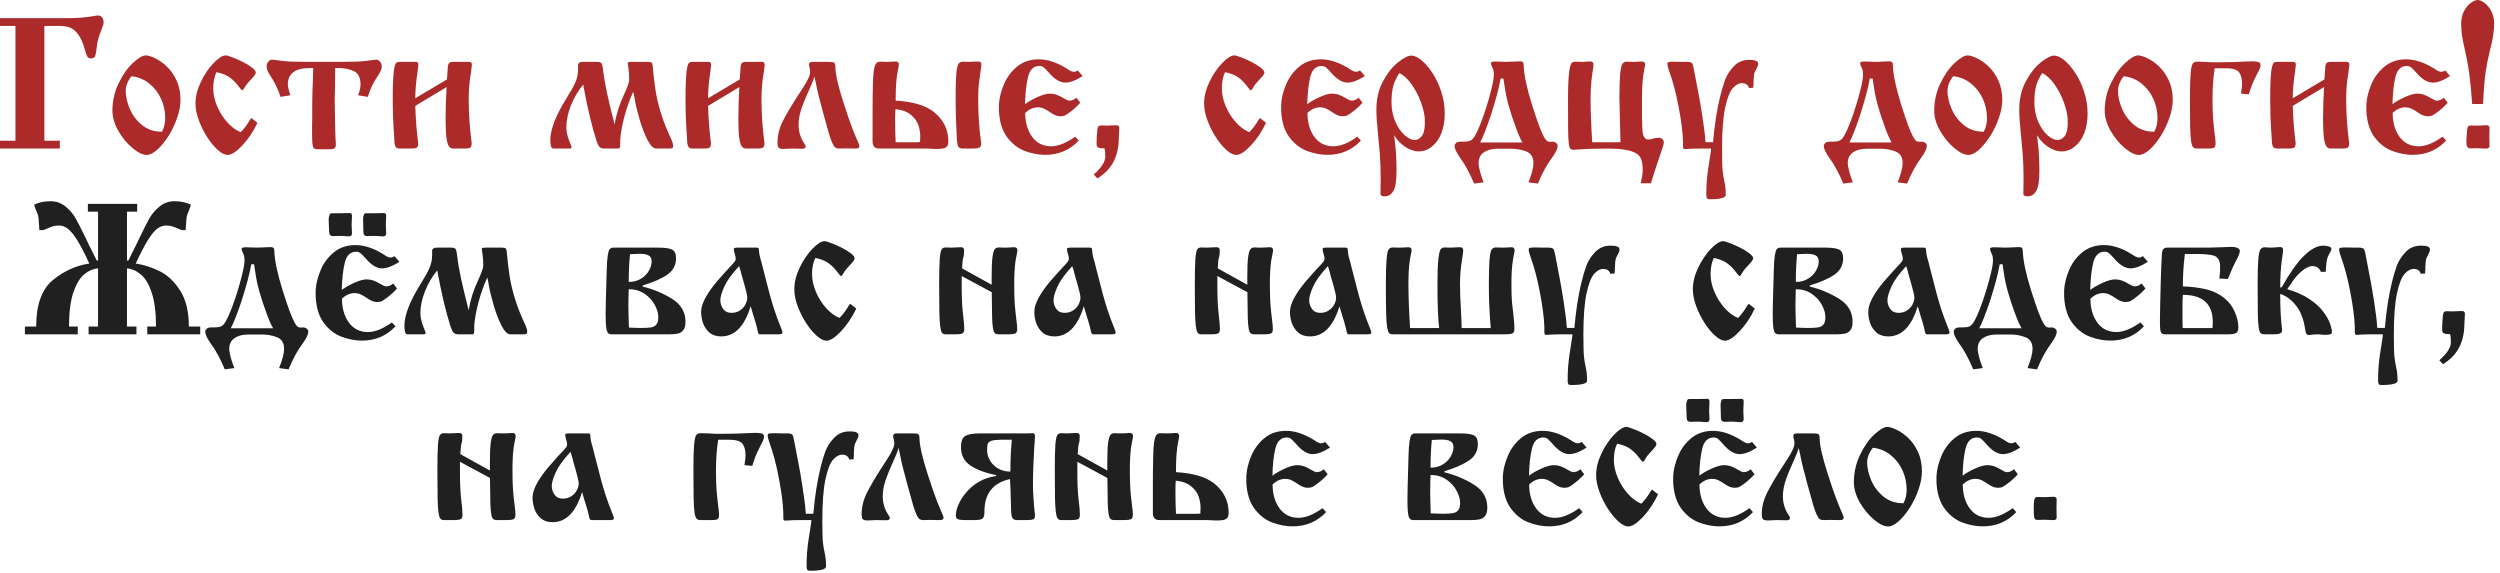 <?xml version="1.0" encoding="UTF-8"?> <svg xmlns="http://www.w3.org/2000/svg" width="323" height="74" viewBox="0 0 323 74" fill="none"><path d="M-0.003 2.339H9.048C9.855 2.339 10.721 2.277 11.645 2.151C11.841 2.12 12.025 2.088 12.198 2.057C12.37 2.018 12.5 1.998 12.586 1.998C13.119 1.998 13.385 2.312 13.385 2.939C13.385 3.088 13.315 3.331 13.174 3.667C13.04 4.004 12.958 4.22 12.927 4.314C12.707 4.894 12.57 5.446 12.515 5.971C12.46 6.52 12.394 6.92 12.315 7.17C12.245 7.421 12.065 7.547 11.775 7.547C11.532 7.547 11.367 7.472 11.281 7.323C11.195 7.174 11.101 6.912 10.999 6.536C10.756 5.619 10.458 4.925 10.106 4.455C9.753 3.985 9.389 3.683 9.012 3.55C8.636 3.417 8.197 3.35 7.696 3.35H7.096H5.733V18.184H7.731V19.195H-0.003V18.184H1.995V3.35H-0.003V2.339ZM14.525 14.305C14.525 13.059 14.788 11.888 15.313 10.791C15.838 9.686 16.453 8.804 17.158 8.146C17.864 7.488 18.424 7.159 18.839 7.159C19.137 7.159 19.537 7.28 20.038 7.523C20.54 7.758 21.041 8.111 21.543 8.581C22.044 9.051 22.468 9.655 22.812 10.391C23.149 11.12 23.318 11.958 23.318 12.907C23.318 13.628 23.173 14.403 22.883 15.234C22.601 16.057 22.229 16.837 21.766 17.573C21.304 18.302 20.818 18.894 20.309 19.348C19.799 19.795 19.349 20.018 18.957 20.018C18.432 20.018 17.813 19.716 17.1 19.113C16.394 18.517 15.787 17.777 15.278 16.891C14.776 15.998 14.525 15.136 14.525 14.305ZM16.982 9.85C16.488 10.477 16.241 11.12 16.241 11.778C16.241 12.429 16.406 13.165 16.735 13.988C17.072 14.811 17.597 15.524 18.31 16.127C19.015 16.723 19.889 17.021 20.931 17.021C21.206 16.503 21.343 15.92 21.343 15.269C21.343 14.399 21.167 13.569 20.814 12.777C20.446 11.978 19.932 11.316 19.274 10.791C18.616 10.258 17.852 9.944 16.982 9.85ZM32.475 15.246L33.262 15.869C32.721 17.005 32.067 17.981 31.299 18.796C30.531 19.611 29.904 20.018 29.418 20.018C29.05 20.018 28.627 19.807 28.149 19.383C27.679 18.968 27.22 18.416 26.774 17.726C26.327 17.029 25.962 16.296 25.68 15.528C25.398 14.76 25.257 14.047 25.257 13.389C25.257 12.479 25.488 11.543 25.951 10.579C26.421 9.607 26.97 8.796 27.596 8.146C28.231 7.488 28.756 7.159 29.172 7.159C29.305 7.159 29.587 7.241 30.018 7.405C30.449 7.562 30.895 7.758 31.358 7.993C31.82 8.22 32.216 8.463 32.545 8.722C32.882 8.973 33.05 9.196 33.05 9.392C33.05 9.549 32.823 9.862 32.369 10.332C32.079 10.638 31.887 10.861 31.793 11.002C31.707 11.136 31.616 11.281 31.522 11.437C31.436 11.586 31.366 11.661 31.311 11.661C31.233 11.661 31.064 11.484 30.805 11.132C30.492 10.709 30.128 10.34 29.712 10.027C29.297 9.713 28.717 9.478 27.973 9.321C27.69 9.886 27.549 10.583 27.549 11.414C27.549 12.15 27.714 12.914 28.043 13.706C28.38 14.497 28.823 15.199 29.371 15.81C29.928 16.421 30.504 16.844 31.099 17.079C31.468 16.703 31.812 16.261 32.134 15.751C32.157 15.704 32.196 15.634 32.251 15.54C32.314 15.446 32.388 15.348 32.475 15.246ZM47.52 12.519L46.263 12.307C46.474 11.759 46.58 11.3 46.58 10.932C46.58 10.031 46.294 9.451 45.722 9.192C45.15 8.926 44.488 8.793 43.735 8.793H43.3C43.3 9.2 43.297 9.631 43.289 10.085C43.289 10.54 43.289 10.861 43.289 11.049C43.257 11.762 43.242 12.311 43.242 12.695C43.242 13.502 43.257 14.599 43.289 15.986C43.32 17.381 43.355 18.251 43.395 18.596C43.395 18.847 43.344 19.027 43.242 19.137C43.14 19.238 42.873 19.289 42.442 19.289H41.02C40.777 19.289 40.609 19.227 40.515 19.101C40.428 18.968 40.374 18.737 40.35 18.408C40.327 18.071 40.315 17.448 40.315 16.539C40.315 16.249 40.319 15.971 40.327 15.704C40.334 15.438 40.338 15.218 40.338 15.046V14.011C40.338 13.118 40.354 12.205 40.385 11.273C40.385 11.202 40.397 10.94 40.421 10.485C40.436 10.031 40.452 9.466 40.468 8.793H40.033C38.136 8.793 37.188 9.506 37.188 10.932C37.188 11.159 37.294 11.617 37.505 12.307L36.248 12.519C35.919 11.508 35.452 10.556 34.849 9.662C34.583 9.247 34.449 8.887 34.449 8.581C34.449 8.346 34.52 8.142 34.661 7.97C34.802 7.797 34.963 7.711 35.143 7.711C35.276 7.711 35.742 7.766 36.542 7.876C37.2 7.954 38.234 7.993 39.645 7.993H44.123C45.534 7.993 46.568 7.954 47.227 7.876C48.018 7.766 48.484 7.711 48.625 7.711C48.806 7.711 48.966 7.797 49.107 7.97C49.248 8.142 49.319 8.346 49.319 8.581C49.319 8.894 49.182 9.255 48.907 9.662C48.555 10.187 48.285 10.642 48.096 11.026C47.908 11.402 47.716 11.9 47.52 12.519ZM53.656 12.695L57.747 10.262C57.802 9.368 57.841 8.812 57.864 8.593C57.888 8.373 57.947 8.22 58.041 8.134C58.135 8.04 58.307 7.993 58.558 7.993H60.65C60.862 7.993 60.968 8.122 60.968 8.381C60.968 8.475 60.928 8.804 60.85 9.368C60.654 10.489 60.556 11.598 60.556 12.695C60.556 14.646 60.686 16.578 60.944 18.49C60.944 18.749 60.893 18.933 60.791 19.043C60.69 19.144 60.419 19.195 59.98 19.195H58.558C58.346 19.195 58.17 19.113 58.029 18.948C57.888 18.776 57.774 18.412 57.688 17.855C57.61 17.291 57.571 16.46 57.571 15.363C57.571 14.023 57.614 12.652 57.7 11.249L53.656 13.682C53.703 15.352 53.829 16.954 54.032 18.49C54.032 18.749 53.981 18.933 53.88 19.043C53.778 19.144 53.507 19.195 53.069 19.195H51.658C51.431 19.195 51.262 19.137 51.153 19.019C51.043 18.894 50.976 18.639 50.953 18.255C50.929 17.605 50.898 17.099 50.859 16.739C50.78 15.579 50.741 14.262 50.741 12.789C50.741 11.723 50.761 10.846 50.8 10.156C50.839 9.459 50.894 8.965 50.965 8.675C51.035 8.377 51.117 8.189 51.211 8.111C51.305 8.032 51.435 7.993 51.599 7.993H53.75C53.954 7.993 54.056 8.122 54.056 8.381C54.056 8.452 54.017 8.781 53.938 9.368C53.75 10.599 53.656 11.708 53.656 12.695ZM75.261 7.993H77.142C77.455 7.993 77.651 8.06 77.73 8.193C77.808 8.326 77.879 8.663 77.941 9.204C78.09 10.614 78.58 12.911 79.411 16.092C79.614 14.776 80.026 13.467 80.645 12.166C81.076 11.218 81.291 10.607 81.291 10.332C81.291 9.745 81.26 9.239 81.197 8.816C81.127 8.385 81.091 8.162 81.091 8.146C81.091 8.044 81.276 7.993 81.644 7.993H83.619C83.924 7.993 84.112 8.025 84.183 8.087C84.254 8.15 84.297 8.256 84.312 8.405C84.43 9.698 84.559 10.799 84.7 11.708C84.841 12.609 85.072 13.581 85.394 14.623C85.715 15.665 86.169 16.809 86.757 18.055C86.898 18.376 86.969 18.643 86.969 18.854C86.969 19.011 86.926 19.109 86.84 19.148C86.761 19.18 86.628 19.195 86.44 19.195H84.794C84.41 19.195 84.022 18.807 83.63 18.032C83.239 17.248 82.898 16.351 82.608 15.34C82.318 14.329 82.118 13.494 82.008 12.836C81.954 12.476 81.887 12.146 81.809 11.849C81.354 12.86 80.974 13.933 80.668 15.069C80.371 16.198 80.19 17.205 80.128 18.09V18.619C80.128 19.003 80.065 19.195 79.94 19.195H78.082C77.816 19.195 77.612 19.129 77.471 18.995C77.33 18.862 77.181 18.549 77.024 18.055C76.742 17.146 76.472 16.163 76.213 15.105C75.955 14.039 75.665 12.648 75.344 10.932C74.677 11.747 74.148 12.652 73.757 13.647C73.365 14.642 73.169 15.575 73.169 16.445C73.169 16.695 73.192 16.934 73.24 17.162C73.287 17.389 73.337 17.593 73.392 17.773C73.455 17.953 73.525 18.145 73.604 18.349C73.768 18.733 73.851 18.956 73.851 19.019C73.851 19.137 73.761 19.195 73.58 19.195H71.488C71.229 19.195 71.1 18.835 71.1 18.114C71.1 16.735 71.798 14.928 73.192 12.695C73.757 11.794 74.145 11.092 74.356 10.591C74.576 10.089 74.685 9.545 74.685 8.957V8.311C74.764 8.099 74.956 7.993 75.261 7.993ZM91.483 12.695L95.573 10.262C95.628 9.368 95.667 8.812 95.691 8.593C95.714 8.373 95.773 8.22 95.867 8.134C95.961 8.04 96.133 7.993 96.384 7.993H98.477C98.688 7.993 98.794 8.122 98.794 8.381C98.794 8.475 98.755 8.804 98.676 9.368C98.481 10.489 98.382 11.598 98.382 12.695C98.382 14.646 98.512 16.578 98.77 18.49C98.77 18.749 98.719 18.933 98.618 19.043C98.516 19.144 98.245 19.195 97.806 19.195H96.384C96.173 19.195 95.996 19.113 95.855 18.948C95.714 18.776 95.601 18.412 95.514 17.855C95.436 17.291 95.397 16.46 95.397 15.363C95.397 14.023 95.44 12.652 95.526 11.249L91.483 13.682C91.53 15.352 91.655 16.954 91.859 18.49C91.859 18.749 91.808 18.933 91.706 19.043C91.604 19.144 91.334 19.195 90.895 19.195H89.484C89.257 19.195 89.089 19.137 88.979 19.019C88.869 18.894 88.802 18.639 88.779 18.255C88.755 17.605 88.724 17.099 88.685 16.739C88.607 15.579 88.567 14.262 88.567 12.789C88.567 11.723 88.587 10.846 88.626 10.156C88.665 9.459 88.72 8.965 88.791 8.675C88.861 8.377 88.944 8.189 89.038 8.111C89.132 8.032 89.261 7.993 89.425 7.993H91.577C91.78 7.993 91.882 8.122 91.882 8.381C91.882 8.452 91.843 8.781 91.765 9.368C91.577 10.599 91.483 11.708 91.483 12.695ZM105.235 9.874C105.134 10.219 104.898 10.806 104.53 11.637C103.974 12.867 103.609 13.784 103.437 14.388C103.265 14.983 103.178 15.583 103.178 16.186C103.178 16.797 103.316 17.397 103.59 17.985C103.684 18.173 103.79 18.353 103.907 18.525C104.033 18.706 104.095 18.839 104.095 18.925C104.095 19.121 103.942 19.219 103.637 19.219C103.511 19.219 103.304 19.215 103.014 19.207C102.732 19.199 102.516 19.195 102.367 19.195C102.242 19.195 102.05 19.203 101.791 19.219C101.541 19.235 101.356 19.242 101.239 19.242C100.918 19.242 100.71 19.191 100.616 19.09C100.506 18.995 100.451 18.772 100.451 18.419C100.451 17.503 100.671 16.602 101.11 15.716C101.548 14.83 102.207 13.71 103.084 12.354C103.319 11.986 103.555 11.621 103.79 11.261C104.033 10.893 104.24 10.528 104.413 10.168C104.585 9.807 104.671 9.494 104.671 9.227C104.671 9.032 104.624 8.789 104.53 8.499V8.217C104.593 8.068 104.754 7.993 105.012 7.993H107.175C107.496 7.993 107.7 8.032 107.786 8.111C107.88 8.197 107.927 8.369 107.927 8.628C107.927 9.521 108.272 11.046 108.962 13.2C109.424 14.642 109.796 15.732 110.078 16.468C110.36 17.197 110.588 17.753 110.76 18.137C110.94 18.521 111.03 18.76 111.03 18.854C111.03 18.995 110.983 19.09 110.889 19.137C110.795 19.176 110.619 19.195 110.36 19.195C110.118 19.18 109.788 19.172 109.373 19.172C108.958 19.172 108.636 19.18 108.409 19.195C108.213 19.195 108.053 19.152 107.927 19.066C107.81 18.98 107.684 18.796 107.551 18.514C107.418 18.231 107.273 17.836 107.116 17.326C106.959 16.809 106.717 15.939 106.387 14.717C106.309 14.411 106.246 14.18 106.199 14.023C106.16 13.867 106.117 13.694 106.07 13.506C105.882 12.84 105.713 12.174 105.565 11.508C105.494 11.116 105.439 10.838 105.4 10.673C105.314 10.328 105.259 10.062 105.235 9.874ZM119.788 19.195H113.581C113.017 19.195 112.735 18.882 112.735 18.255V15.081C112.735 13.357 112.747 12.056 112.77 11.179C112.786 10.309 112.825 9.639 112.888 9.169C112.958 8.691 113.056 8.373 113.182 8.217C113.299 8.052 113.479 7.97 113.722 7.97C113.793 7.97 113.902 7.974 114.051 7.981C114.208 7.989 114.337 7.993 114.439 7.993C114.941 7.993 115.313 7.978 115.556 7.946H115.815C116.026 7.985 116.132 8.115 116.132 8.334C116.132 8.459 116.089 8.714 116.003 9.098C115.916 9.474 115.846 10.007 115.791 10.697C115.744 11.277 115.721 12.045 115.721 13.001C117.923 13.126 119.56 13.608 120.634 14.447C121.896 15.457 122.526 16.727 122.526 18.255C122.526 18.662 122.417 18.929 122.197 19.054C121.978 19.18 121.633 19.242 121.163 19.242H120.751C120.673 19.227 120.536 19.219 120.34 19.219C120.277 19.219 120.183 19.215 120.058 19.207C119.94 19.199 119.85 19.195 119.788 19.195ZM123.467 12.766C123.467 11.316 123.494 10.25 123.549 9.568C123.612 8.879 123.706 8.44 123.831 8.252C123.957 8.064 124.149 7.97 124.407 7.97C124.493 7.97 124.599 7.974 124.725 7.981C124.858 7.989 124.987 7.993 125.112 7.993C125.371 7.993 125.739 7.978 126.217 7.946H126.476C126.688 7.978 126.793 8.107 126.793 8.334C126.793 8.499 126.75 8.84 126.664 9.357C126.586 9.882 126.519 10.395 126.464 10.897C126.409 11.398 126.382 11.99 126.382 12.671C126.382 14.78 126.511 16.719 126.77 18.49C126.77 18.78 126.695 18.972 126.547 19.066C126.398 19.152 126.061 19.195 125.536 19.195H124.407C124.094 19.195 123.886 19.097 123.784 18.901C123.69 18.706 123.627 18.208 123.596 17.409C123.51 15.669 123.467 14.121 123.467 12.766ZM115.721 18.384H118.459L118.871 18.349C118.886 18.192 118.894 17.938 118.894 17.585C118.894 17.154 118.82 16.699 118.671 16.221C118.53 15.743 118.22 15.297 117.742 14.881C117.264 14.458 116.583 14.196 115.697 14.094C115.666 14.345 115.65 14.768 115.65 15.363C115.65 16.633 115.674 17.64 115.721 18.384ZM139.241 9.086L139.876 9.827C139.006 10.391 138.258 10.673 137.631 10.673C136.965 10.673 136.268 10.254 135.539 9.415C135.264 9.102 135.045 8.875 134.881 8.734C134.724 8.593 134.528 8.522 134.293 8.522C133.548 8.522 133.059 8.992 132.823 9.933C132.596 10.873 132.467 12.049 132.436 13.459C132.82 13.161 133.345 12.86 134.011 12.554C134.685 12.248 135.225 12.095 135.633 12.095C135.946 12.095 136.236 12.143 136.503 12.237C136.808 12.346 137.126 12.503 137.455 12.707C137.776 12.903 138.011 13.001 138.16 13.001C138.489 13.001 138.795 12.875 139.077 12.624L139.571 13.271C139.171 13.726 138.724 14.133 138.231 14.493C137.972 14.689 137.764 14.826 137.608 14.905C137.459 14.983 137.251 15.022 136.985 15.022C136.632 15.022 136.256 14.889 135.856 14.623C135.449 14.341 135.123 14.145 134.881 14.035C134.638 13.925 134.367 13.87 134.069 13.87C133.521 13.87 132.984 14.106 132.459 14.576C132.459 15.822 132.757 16.856 133.352 17.679C133.956 18.494 134.775 18.901 135.809 18.901C136.718 18.901 137.753 18.486 138.912 17.655L139.371 18.161C138.227 19.391 136.781 20.006 135.033 20.006C134.203 20.006 133.345 19.846 132.459 19.524C131.581 19.211 130.813 18.627 130.155 17.773C129.497 16.919 129.133 15.763 129.062 14.305V13.483C129.109 12.668 129.321 11.813 129.697 10.92C130.065 10.019 130.629 9.251 131.389 8.616C132.157 7.981 133.098 7.664 134.211 7.664C135.339 7.664 136.546 8.064 137.831 8.863C138.207 9.137 138.501 9.274 138.713 9.274C138.924 9.274 139.1 9.212 139.241 9.086ZM141.78 23.051L141.31 22.545C142.306 21.668 142.803 20.896 142.803 20.23C142.803 19.752 142.772 19.399 142.709 19.172C142.262 19.172 141.976 19.129 141.851 19.043C141.733 18.956 141.675 18.8 141.675 18.572C141.675 18.212 141.683 17.914 141.698 17.679C141.737 16.982 141.788 16.562 141.851 16.421C141.914 16.28 142.051 16.21 142.262 16.21C142.349 16.21 142.482 16.214 142.662 16.221C142.85 16.229 142.987 16.233 143.073 16.233C143.12 16.233 143.195 16.229 143.297 16.221C143.407 16.214 143.485 16.21 143.532 16.21C143.712 16.194 143.888 16.186 144.061 16.186H144.308C144.511 16.218 144.613 16.335 144.613 16.539C144.613 16.617 144.59 17.123 144.543 18.055C144.488 20.312 143.567 21.977 141.78 23.051ZM162.786 15.246L163.573 15.869C163.033 17.005 162.378 17.981 161.61 18.796C160.842 19.611 160.216 20.018 159.73 20.018C159.361 20.018 158.938 19.807 158.46 19.383C157.99 18.968 157.532 18.416 157.085 17.726C156.638 17.029 156.274 16.296 155.992 15.528C155.71 14.76 155.569 14.047 155.569 13.389C155.569 12.479 155.8 11.543 156.262 10.579C156.732 9.607 157.281 8.796 157.908 8.146C158.542 7.488 159.068 7.159 159.483 7.159C159.616 7.159 159.898 7.241 160.329 7.405C160.76 7.562 161.207 7.758 161.669 7.993C162.132 8.22 162.527 8.463 162.856 8.722C163.193 8.973 163.362 9.196 163.362 9.392C163.362 9.549 163.135 9.862 162.68 10.332C162.39 10.638 162.198 10.861 162.104 11.002C162.018 11.136 161.928 11.281 161.834 11.437C161.748 11.586 161.677 11.661 161.622 11.661C161.544 11.661 161.375 11.484 161.117 11.132C160.803 10.709 160.439 10.34 160.024 10.027C159.608 9.713 159.028 9.478 158.284 9.321C158.002 9.886 157.861 10.583 157.861 11.414C157.861 12.15 158.025 12.914 158.354 13.706C158.691 14.497 159.134 15.199 159.683 15.81C160.239 16.421 160.815 16.844 161.411 17.079C161.779 16.703 162.124 16.261 162.445 15.751C162.469 15.704 162.508 15.634 162.563 15.54C162.625 15.446 162.7 15.348 162.786 15.246ZM175.704 9.086L176.339 9.827C175.469 10.391 174.721 10.673 174.094 10.673C173.428 10.673 172.73 10.254 172.002 9.415C171.727 9.102 171.508 8.875 171.343 8.734C171.187 8.593 170.991 8.522 170.756 8.522C170.011 8.522 169.521 8.992 169.286 9.933C169.059 10.873 168.93 12.049 168.898 13.459C169.282 13.161 169.807 12.86 170.473 12.554C171.147 12.248 171.688 12.095 172.096 12.095C172.409 12.095 172.699 12.143 172.965 12.237C173.271 12.346 173.588 12.503 173.918 12.707C174.239 12.903 174.474 13.001 174.623 13.001C174.952 13.001 175.258 12.875 175.54 12.624L176.033 13.271C175.634 13.726 175.187 14.133 174.693 14.493C174.435 14.689 174.227 14.826 174.07 14.905C173.921 14.983 173.714 15.022 173.447 15.022C173.095 15.022 172.719 14.889 172.319 14.623C171.911 14.341 171.586 14.145 171.343 14.035C171.1 13.925 170.83 13.87 170.532 13.87C169.984 13.87 169.447 14.106 168.922 14.576C168.922 15.822 169.22 16.856 169.815 17.679C170.419 18.494 171.237 18.901 172.272 18.901C173.181 18.901 174.215 18.486 175.375 17.655L175.834 18.161C174.689 19.391 173.244 20.006 171.496 20.006C170.665 20.006 169.807 19.846 168.922 19.524C168.044 19.211 167.276 18.627 166.618 17.773C165.96 16.919 165.595 15.763 165.525 14.305V13.483C165.572 12.668 165.783 11.813 166.159 10.92C166.528 10.019 167.092 9.251 167.852 8.616C168.62 7.981 169.56 7.664 170.673 7.664C171.802 7.664 173.008 8.064 174.294 8.863C174.67 9.137 174.964 9.274 175.175 9.274C175.387 9.274 175.563 9.212 175.704 9.086ZM180.124 17.456C180.132 17.534 180.163 17.808 180.218 18.279C180.359 19.383 180.43 20.669 180.43 22.134C180.43 23.349 180.296 24.191 180.03 24.661C179.763 25.131 179.391 25.366 178.913 25.366C178.592 25.366 178.408 25.284 178.361 25.12V24.979C178.376 24.673 178.384 24.015 178.384 23.004C178.384 21.915 178.345 20.845 178.267 19.795C178.212 19.144 178.141 18.384 178.055 17.514C177.969 16.645 177.91 15.994 177.879 15.563C177.847 15.124 177.832 14.642 177.832 14.117C177.832 12.793 178.106 11.606 178.655 10.556C179.211 9.498 179.857 8.671 180.594 8.075C181.331 7.48 181.918 7.182 182.357 7.182C182.733 7.182 183.168 7.386 183.662 7.793C184.156 8.193 184.63 8.745 185.084 9.451C185.547 10.148 185.923 10.951 186.213 11.861C186.511 12.77 186.659 13.714 186.659 14.693C186.659 15.626 186.514 16.464 186.225 17.209C185.935 17.945 185.531 18.517 185.014 18.925C184.504 19.348 183.932 19.56 183.298 19.56C182.702 19.56 182.103 19.352 181.499 18.937C180.896 18.521 180.437 18.028 180.124 17.456ZM180.794 9.439C180.418 10.003 180.155 10.567 180.006 11.132C179.857 11.688 179.783 12.37 179.783 13.177C179.783 14.117 179.948 14.964 180.277 15.716C180.614 16.476 181.017 17.064 181.487 17.479C181.965 17.887 182.4 18.09 182.792 18.09C183.082 18.09 183.356 17.953 183.615 17.679C183.881 17.413 184.038 16.931 184.085 16.233V15.34C184.046 14.736 183.878 14.023 183.58 13.2C183.274 12.37 182.878 11.61 182.393 10.92C181.915 10.223 181.382 9.729 180.794 9.439ZM195.323 19.219H193.489C192.752 19.219 192.157 19.375 191.702 19.689C191.256 20.003 191.032 20.465 191.032 21.076C191.032 21.335 191.099 21.711 191.232 22.204C191.365 22.698 191.518 23.149 191.69 23.556L190.456 23.721C189.884 22.349 189.269 21.221 188.611 20.335C188.156 19.693 187.929 19.191 187.929 18.831C187.929 18.729 187.984 18.619 188.094 18.502C188.203 18.384 188.376 18.318 188.611 18.302H189.069C189.469 18.302 189.763 18.259 189.951 18.173C190.147 18.079 190.307 17.938 190.433 17.75C190.73 17.319 191.083 16.547 191.491 15.434C191.898 14.321 192.251 13.197 192.549 12.06C192.854 10.916 193.007 10.117 193.007 9.662C193.007 9.255 192.936 8.926 192.795 8.675C192.686 8.471 192.631 8.295 192.631 8.146C192.631 8.013 192.815 7.946 193.183 7.946C193.262 7.946 193.497 7.954 193.889 7.97C194.28 7.985 194.527 7.993 194.629 7.993C194.927 7.993 195.248 7.981 195.593 7.958C195.938 7.934 196.2 7.923 196.381 7.923C196.545 7.923 196.663 7.954 196.733 8.017C196.812 8.072 196.855 8.224 196.862 8.475C196.902 9.674 197.254 11.343 197.92 13.483C198.289 14.65 198.598 15.571 198.849 16.245C199.108 16.919 199.319 17.401 199.484 17.691C199.648 17.981 199.789 18.161 199.907 18.231C200.017 18.294 200.158 18.326 200.33 18.326C200.377 18.31 200.448 18.302 200.542 18.302C200.745 18.302 200.914 18.357 201.047 18.466C201.18 18.576 201.247 18.698 201.247 18.831C201.247 19.168 201.039 19.634 200.624 20.23C199.903 21.178 199.26 22.342 198.696 23.721L197.474 23.556C197.905 22.483 198.12 21.656 198.12 21.076C198.12 20.316 197.815 19.814 197.203 19.572C196.592 19.336 195.965 19.219 195.323 19.219ZM191.232 18.408H196.698C196.424 17.93 196.153 17.319 195.887 16.574C195.088 14.45 194.594 12.66 194.406 11.202C194.398 11.132 194.374 10.983 194.335 10.755C194.304 10.528 194.273 10.325 194.241 10.144H193.877C193.673 11.351 193.242 12.969 192.584 14.999C192.02 16.66 191.569 17.797 191.232 18.408ZM205.714 18.384H209.369C209.361 18.039 209.35 17.608 209.334 17.091C209.318 16.574 209.307 16.127 209.299 15.751C209.299 15.485 209.291 15.167 209.275 14.799C209.267 14.431 209.26 14.055 209.252 13.671C209.236 13.287 209.228 12.993 209.228 12.789C209.228 11.355 209.26 10.289 209.322 9.592C209.393 8.894 209.487 8.452 209.604 8.264C209.73 8.068 209.91 7.97 210.145 7.97C210.263 7.97 210.431 7.974 210.651 7.981C210.87 7.989 211.031 7.993 211.133 7.993C211.313 7.993 211.595 7.978 211.979 7.946H212.237C212.449 7.985 212.555 8.115 212.555 8.334C212.555 8.428 212.523 8.601 212.461 8.851C212.406 9.102 212.355 9.404 212.308 9.756C212.198 10.595 212.143 11.574 212.143 12.695V15.081C212.143 16.1 212.183 16.825 212.261 17.256C212.339 17.679 212.516 17.93 212.79 18.008H213.225C213.335 17.985 213.448 17.953 213.566 17.914C213.691 17.883 213.813 17.855 213.93 17.832C214.055 17.808 214.173 17.797 214.283 17.797C214.51 17.797 214.678 17.859 214.788 17.985C214.906 18.11 214.965 18.243 214.965 18.384C214.965 18.611 214.812 19.14 214.506 19.971C214.193 20.849 213.789 22.083 213.295 23.674H211.979C212.151 22.953 212.237 22.369 212.237 21.922C212.237 21.272 212.143 20.759 211.955 20.383C211.767 20.006 211.348 19.716 210.698 19.513C210.047 19.301 209.052 19.195 207.712 19.195C207.524 19.195 207.218 19.199 206.795 19.207C206.372 19.215 206.051 19.219 205.831 19.219C205.016 19.242 204.436 19.27 204.092 19.301C203.755 19.332 203.508 19.348 203.351 19.348C203.132 19.348 202.975 19.301 202.881 19.207C202.795 19.113 202.728 18.874 202.681 18.49C202.634 18.098 202.607 17.518 202.599 16.75C202.591 15.99 202.587 14.67 202.587 12.789C202.587 11.692 202.61 10.803 202.657 10.121C202.704 9.431 202.767 8.941 202.846 8.651C202.924 8.354 203.01 8.166 203.104 8.087C203.206 8.009 203.339 7.97 203.504 7.97C203.614 7.97 203.766 7.974 203.962 7.981C204.158 7.989 204.334 7.993 204.491 7.993C204.695 7.993 204.973 7.978 205.326 7.946H205.573C205.776 7.978 205.878 8.107 205.878 8.334C205.878 8.499 205.831 8.867 205.737 9.439C205.58 10.489 205.502 11.574 205.502 12.695C205.502 14.247 205.573 16.143 205.714 18.384ZM220.36 18.372H221.324C221.528 16.061 221.841 14.062 222.264 12.378C222.444 11.625 222.652 10.932 222.887 10.297C223.13 9.662 223.51 9.079 224.027 8.546C224.545 8.005 225.207 7.735 226.014 7.735C226.774 7.735 227.154 7.895 227.154 8.217C227.154 8.318 227.134 8.424 227.095 8.534C227.056 8.636 226.989 8.777 226.895 8.957C226.801 9.137 226.743 9.251 226.719 9.298C226.625 9.557 226.574 9.917 226.566 10.379C226.566 10.795 226.551 11.116 226.519 11.343L225.967 11.367C225.841 10.951 225.536 10.744 225.05 10.744C224.65 10.744 224.258 10.959 223.875 11.39C223.491 11.821 223.161 12.668 222.887 13.929C222.621 15.191 222.487 16.962 222.487 19.242C222.487 20.708 222.515 21.668 222.57 22.122C222.617 22.569 222.695 23.035 222.805 23.521C222.915 24.007 222.969 24.563 222.969 25.19C222.969 25.558 222.276 25.743 220.889 25.743C220.701 25.743 220.583 25.7 220.536 25.613C220.481 25.519 220.454 25.378 220.454 25.19C220.454 24.461 220.477 23.823 220.524 23.274C220.571 22.726 220.63 22.216 220.701 21.746C220.771 21.284 220.842 20.837 220.912 20.406C221.006 19.826 221.061 19.423 221.077 19.195H219.69C219.094 19.195 218.616 19.207 218.256 19.231C217.903 19.254 217.715 19.266 217.692 19.266C217.582 19.266 217.511 19.235 217.48 19.172C217.456 19.101 217.445 18.964 217.445 18.76V18.231C217.398 17.009 217.206 15.524 216.869 13.776C216.54 12.029 216.148 10.536 215.693 9.298C215.513 8.804 215.423 8.452 215.423 8.24C215.423 8.122 215.482 8.048 215.599 8.017C215.717 7.985 215.948 7.97 216.293 7.97C216.52 7.985 216.873 7.993 217.351 7.993H217.95C218.287 7.993 218.503 8.048 218.597 8.158C218.699 8.267 218.781 8.534 218.844 8.957C218.851 9.012 218.906 9.286 219.008 9.78C219.047 9.968 219.106 10.281 219.184 10.72C219.271 11.151 219.349 11.559 219.42 11.943C219.553 12.593 219.729 13.628 219.948 15.046C220.168 16.464 220.289 17.436 220.313 17.961C220.313 18.063 220.329 18.2 220.36 18.372ZM243.023 19.219H241.189C240.452 19.219 239.857 19.375 239.402 19.689C238.956 20.003 238.732 20.465 238.732 21.076C238.732 21.335 238.799 21.711 238.932 22.204C239.065 22.698 239.218 23.149 239.391 23.556L238.156 23.721C237.584 22.349 236.969 21.221 236.311 20.335C235.856 19.693 235.629 19.191 235.629 18.831C235.629 18.729 235.684 18.619 235.794 18.502C235.903 18.384 236.076 18.318 236.311 18.302H236.769C237.169 18.302 237.463 18.259 237.651 18.173C237.847 18.079 238.007 17.938 238.133 17.75C238.431 17.319 238.783 16.547 239.191 15.434C239.598 14.321 239.951 13.197 240.249 12.06C240.554 10.916 240.707 10.117 240.707 9.662C240.707 9.255 240.637 8.926 240.495 8.675C240.386 8.471 240.331 8.295 240.331 8.146C240.331 8.013 240.515 7.946 240.883 7.946C240.962 7.946 241.197 7.954 241.589 7.97C241.98 7.985 242.227 7.993 242.329 7.993C242.627 7.993 242.948 7.981 243.293 7.958C243.638 7.934 243.9 7.923 244.081 7.923C244.245 7.923 244.363 7.954 244.433 8.017C244.512 8.072 244.555 8.224 244.563 8.475C244.602 9.674 244.954 11.343 245.62 13.483C245.989 14.65 246.298 15.571 246.549 16.245C246.808 16.919 247.019 17.401 247.184 17.691C247.348 17.981 247.489 18.161 247.607 18.231C247.717 18.294 247.858 18.326 248.03 18.326C248.077 18.31 248.148 18.302 248.242 18.302C248.446 18.302 248.614 18.357 248.747 18.466C248.88 18.576 248.947 18.698 248.947 18.831C248.947 19.168 248.739 19.634 248.324 20.23C247.603 21.178 246.961 22.342 246.396 23.721L245.174 23.556C245.605 22.483 245.82 21.656 245.82 21.076C245.82 20.316 245.515 19.814 244.903 19.572C244.292 19.336 243.665 19.219 243.023 19.219ZM238.932 18.408H244.398C244.124 17.93 243.853 17.319 243.587 16.574C242.788 14.45 242.294 12.66 242.106 11.202C242.098 11.132 242.075 10.983 242.035 10.755C242.004 10.528 241.973 10.325 241.941 10.144H241.577C241.373 11.351 240.942 12.969 240.284 14.999C239.72 16.66 239.269 17.797 238.932 18.408ZM249.899 14.305C249.899 13.059 250.162 11.888 250.687 10.791C251.212 9.686 251.827 8.804 252.532 8.146C253.237 7.488 253.798 7.159 254.213 7.159C254.511 7.159 254.911 7.28 255.412 7.523C255.914 7.758 256.415 8.111 256.917 8.581C257.418 9.051 257.841 9.655 258.186 10.391C258.523 11.12 258.692 11.958 258.692 12.907C258.692 13.628 258.547 14.403 258.257 15.234C257.975 16.057 257.602 16.837 257.14 17.573C256.678 18.302 256.192 18.894 255.682 19.348C255.173 19.795 254.722 20.018 254.331 20.018C253.806 20.018 253.187 19.716 252.473 19.113C251.768 18.517 251.161 17.777 250.651 16.891C250.15 15.998 249.899 15.136 249.899 14.305ZM252.356 9.85C251.862 10.477 251.615 11.12 251.615 11.778C251.615 12.429 251.78 13.165 252.109 13.988C252.446 14.811 252.971 15.524 253.684 16.127C254.389 16.723 255.263 17.021 256.305 17.021C256.58 16.503 256.717 15.92 256.717 15.269C256.717 14.399 256.54 13.569 256.188 12.777C255.82 11.978 255.306 11.316 254.648 10.791C253.99 10.258 253.226 9.944 252.356 9.85ZM263.182 17.456C263.19 17.534 263.221 17.808 263.276 18.279C263.417 19.383 263.487 20.669 263.487 22.134C263.487 23.349 263.354 24.191 263.088 24.661C262.821 25.131 262.449 25.366 261.971 25.366C261.65 25.366 261.466 25.284 261.419 25.12V24.979C261.434 24.673 261.442 24.015 261.442 23.004C261.442 21.915 261.403 20.845 261.325 19.795C261.27 19.144 261.199 18.384 261.113 17.514C261.027 16.645 260.968 15.994 260.937 15.563C260.905 15.124 260.89 14.642 260.89 14.117C260.89 12.793 261.164 11.606 261.713 10.556C262.269 9.498 262.915 8.671 263.652 8.075C264.389 7.48 264.976 7.182 265.415 7.182C265.791 7.182 266.226 7.386 266.72 7.793C267.214 8.193 267.688 8.745 268.142 9.451C268.605 10.148 268.981 10.951 269.271 11.861C269.569 12.77 269.717 13.714 269.717 14.693C269.717 15.626 269.572 16.464 269.282 17.209C268.993 17.945 268.589 18.517 268.072 18.925C267.562 19.348 266.99 19.56 266.356 19.56C265.76 19.56 265.161 19.352 264.557 18.937C263.954 18.521 263.495 18.028 263.182 17.456ZM263.852 9.439C263.476 10.003 263.213 10.567 263.064 11.132C262.915 11.688 262.841 12.37 262.841 13.177C262.841 14.117 263.006 14.964 263.335 15.716C263.672 16.476 264.075 17.064 264.545 17.479C265.023 17.887 265.458 18.09 265.85 18.09C266.14 18.09 266.414 17.953 266.673 17.679C266.939 17.413 267.096 16.931 267.143 16.233V15.34C267.104 14.736 266.935 14.023 266.638 13.2C266.332 12.37 265.936 11.61 265.45 10.92C264.972 10.223 264.44 9.729 263.852 9.439ZM271.927 14.305C271.927 13.059 272.19 11.888 272.715 10.791C273.24 9.686 273.855 8.804 274.56 8.146C275.266 7.488 275.826 7.159 276.241 7.159C276.539 7.159 276.939 7.28 277.44 7.523C277.942 7.758 278.443 8.111 278.945 8.581C279.446 9.051 279.869 9.655 280.214 10.391C280.551 11.12 280.72 11.958 280.72 12.907C280.72 13.628 280.575 14.403 280.285 15.234C280.003 16.057 279.63 16.837 279.168 17.573C278.706 18.302 278.22 18.894 277.711 19.348C277.201 19.795 276.751 20.018 276.359 20.018C275.834 20.018 275.215 19.716 274.501 19.113C273.796 18.517 273.189 17.777 272.68 16.891C272.178 15.998 271.927 15.136 271.927 14.305ZM274.384 9.85C273.89 10.477 273.643 11.12 273.643 11.778C273.643 12.429 273.808 13.165 274.137 13.988C274.474 14.811 274.999 15.524 275.712 16.127C276.417 16.723 277.291 17.021 278.333 17.021C278.608 16.503 278.745 15.92 278.745 15.269C278.745 14.399 278.569 13.569 278.216 12.777C277.848 11.978 277.334 11.316 276.676 10.791C276.018 10.258 275.254 9.944 274.384 9.85ZM287.584 8.816H286.139C285.95 10.054 285.856 11.347 285.856 12.695C285.856 13.729 285.88 14.591 285.927 15.281C285.982 15.963 286.048 16.617 286.127 17.244C286.213 17.863 286.256 18.279 286.256 18.49C286.256 18.749 286.205 18.933 286.103 19.043C286.001 19.144 285.731 19.195 285.292 19.195H283.858C283.623 19.195 283.451 19.133 283.341 19.007C283.231 18.882 283.145 18.615 283.082 18.208C283.027 17.8 282.988 17.181 282.965 16.351C282.949 15.528 282.941 14.341 282.941 12.789C282.941 11.292 282.969 10.211 283.024 9.545C283.078 8.879 283.165 8.448 283.282 8.252C283.408 8.064 283.6 7.97 283.858 7.97C284.305 7.97 284.642 7.978 284.869 7.993C285.206 8.032 285.774 8.052 286.573 8.052C287.71 8.052 289.163 8.009 290.934 7.923C291.287 7.923 291.561 7.95 291.757 8.005C291.961 8.06 292.063 8.201 292.063 8.428C292.063 8.663 291.926 9.016 291.651 9.486C291.479 9.839 291.326 10.152 291.193 10.426C291.036 10.755 290.899 11.1 290.782 11.461C290.688 11.774 290.609 12.017 290.547 12.19L289.536 12.095C289.63 11.508 289.677 11.096 289.677 10.861C289.677 10.211 289.551 9.709 289.301 9.357C289.042 8.996 288.47 8.816 287.584 8.816ZM296.224 12.695L300.315 10.262C300.369 9.368 300.409 8.812 300.432 8.593C300.456 8.373 300.514 8.22 300.608 8.134C300.702 8.04 300.875 7.993 301.126 7.993H303.218C303.43 7.993 303.535 8.122 303.535 8.381C303.535 8.475 303.496 8.804 303.418 9.368C303.222 10.489 303.124 11.598 303.124 12.695C303.124 14.646 303.253 16.578 303.512 18.49C303.512 18.749 303.461 18.933 303.359 19.043C303.257 19.144 302.987 19.195 302.548 19.195H301.126C300.914 19.195 300.738 19.113 300.597 18.948C300.456 18.776 300.342 18.412 300.256 17.855C300.177 17.291 300.138 16.46 300.138 15.363C300.138 14.023 300.181 12.652 300.268 11.249L296.224 13.682C296.271 15.352 296.396 16.954 296.6 18.49C296.6 18.749 296.549 18.933 296.447 19.043C296.345 19.144 296.075 19.195 295.636 19.195H294.226C293.998 19.195 293.83 19.137 293.72 19.019C293.611 18.894 293.544 18.639 293.52 18.255C293.497 17.605 293.466 17.099 293.426 16.739C293.348 15.579 293.309 14.262 293.309 12.789C293.309 11.723 293.328 10.846 293.368 10.156C293.407 9.459 293.462 8.965 293.532 8.675C293.603 8.377 293.685 8.189 293.779 8.111C293.873 8.032 294.002 7.993 294.167 7.993H296.318C296.522 7.993 296.624 8.122 296.624 8.381C296.624 8.452 296.584 8.781 296.506 9.368C296.318 10.599 296.224 11.708 296.224 12.695ZM315.913 9.086L316.548 9.827C315.678 10.391 314.929 10.673 314.303 10.673C313.636 10.673 312.939 10.254 312.21 9.415C311.936 9.102 311.717 8.875 311.552 8.734C311.395 8.593 311.199 8.522 310.964 8.522C310.22 8.522 309.73 8.992 309.495 9.933C309.268 10.873 309.138 12.049 309.107 13.459C309.491 13.161 310.016 12.86 310.682 12.554C311.356 12.248 311.897 12.095 312.304 12.095C312.618 12.095 312.908 12.143 313.174 12.237C313.48 12.346 313.797 12.503 314.126 12.707C314.448 12.903 314.683 13.001 314.832 13.001C315.161 13.001 315.466 12.875 315.748 12.624L316.242 13.271C315.842 13.726 315.396 14.133 314.902 14.493C314.643 14.689 314.436 14.826 314.279 14.905C314.13 14.983 313.922 15.022 313.656 15.022C313.303 15.022 312.927 14.889 312.528 14.623C312.12 14.341 311.795 14.145 311.552 14.035C311.309 13.925 311.039 13.87 310.741 13.87C310.192 13.87 309.656 14.106 309.131 14.576C309.131 15.822 309.428 16.856 310.024 17.679C310.627 18.494 311.446 18.901 312.481 18.901C313.39 18.901 314.424 18.486 315.584 17.655L316.042 18.161C314.898 19.391 313.452 20.006 311.705 20.006C310.874 20.006 310.016 19.846 309.131 19.524C308.253 19.211 307.485 18.627 306.827 17.773C306.168 16.919 305.804 15.763 305.733 14.305V13.483C305.78 12.668 305.992 11.813 306.368 10.92C306.737 10.019 307.301 9.251 308.061 8.616C308.829 7.981 309.769 7.664 310.882 7.664C312.01 7.664 313.217 8.064 314.502 8.863C314.879 9.137 315.172 9.274 315.384 9.274C315.596 9.274 315.772 9.212 315.913 9.086ZM320.803 13.436H319.404C319.302 11.923 319.177 10.626 319.028 9.545C318.887 8.456 318.66 7.249 318.346 5.924C318.103 4.898 317.982 3.946 317.982 3.068C317.982 2.441 318.107 1.893 318.358 1.422C318.609 0.952 318.903 0.6 319.239 0.364C319.584 0.122 319.874 7.14511e-05 320.109 7.14511e-05C320.368 7.14511e-05 320.67 0.129 321.014 0.388C321.351 0.639 321.641 0.999 321.884 1.469C322.127 1.94 322.249 2.472 322.249 3.068C322.249 3.969 322.065 5.125 321.696 6.536C321.461 7.476 321.277 8.397 321.144 9.298C321.011 10.199 320.897 11.578 320.803 13.436ZM318.687 17.679C318.726 16.982 318.773 16.562 318.828 16.421C318.891 16.28 319.028 16.21 319.239 16.21C319.365 16.21 319.514 16.214 319.686 16.221C319.851 16.229 319.976 16.233 320.062 16.233C320.29 16.233 320.627 16.218 321.073 16.186H321.332C321.543 16.218 321.649 16.335 321.649 16.539C321.649 16.672 321.645 16.86 321.637 17.103C321.63 17.338 321.626 17.538 321.626 17.703C321.626 17.851 321.63 18.043 321.637 18.279C321.645 18.521 321.649 18.706 321.649 18.831C321.649 19.035 321.543 19.156 321.332 19.195H321.073C320.627 19.164 320.29 19.148 320.062 19.148C319.725 19.148 319.451 19.156 319.239 19.172C319.02 19.172 318.871 19.117 318.793 19.007C318.699 18.905 318.652 18.631 318.652 18.184C318.652 18.137 318.656 18.067 318.664 17.973C318.679 17.871 318.687 17.773 318.687 17.679Z" fill="#AC2B2A"></path><path d="M11.352 26.339H17.723V27.35H16.406V33.662H16.582C17.319 32.197 17.832 31.155 18.122 30.536C18.632 29.47 19.039 28.671 19.345 28.138C19.658 27.605 20.085 27.115 20.626 26.668C21.174 26.222 21.821 25.998 22.565 25.998C23.333 25.998 24.031 26.143 24.658 26.433C24.626 26.598 24.556 26.817 24.446 27.091C24.282 27.476 24.18 27.75 24.141 27.914C24.101 28.071 24.066 28.436 24.035 29.008C24.027 29.117 24.019 29.239 24.011 29.372C24.003 29.505 23.996 29.627 23.988 29.736H23.506C23.239 29.642 22.981 29.537 22.73 29.419C22.307 29.231 21.884 29.137 21.46 29.137C21.053 29.137 20.665 29.278 20.297 29.56C19.936 29.834 19.537 30.328 19.098 31.041C18.659 31.746 18.138 32.749 17.535 34.05C18.545 34.199 19.56 34.52 20.579 35.014C21.598 35.5 22.487 36.327 23.247 37.494C24.015 38.67 24.399 40.233 24.399 42.184H25.869V43.195H19.027V42.184H20.156C20.156 40.39 19.976 38.948 19.615 37.859C19.262 36.77 18.804 35.982 18.24 35.496C17.675 35.01 17.064 34.736 16.406 34.673V42.184H17.628V43.195H11.446V42.184H12.668V34.673C12.002 34.736 11.387 35.01 10.823 35.496C10.266 35.982 9.808 36.773 9.447 37.87C9.095 38.96 8.918 40.398 8.918 42.184H10.047V43.195H3.217V42.184H4.675C4.675 39.379 5.388 37.385 6.814 36.201C8.248 35.018 9.823 34.301 11.54 34.05C10.944 32.749 10.423 31.742 9.976 31.029C9.537 30.324 9.134 29.834 8.766 29.56C8.405 29.278 8.021 29.137 7.614 29.137C7.19 29.137 6.767 29.231 6.344 29.419C6.117 29.529 5.858 29.634 5.568 29.736H5.086C5.079 29.627 5.071 29.505 5.063 29.372C5.055 29.239 5.047 29.117 5.039 29.008C5.008 28.436 4.973 28.063 4.934 27.891C4.887 27.711 4.785 27.444 4.628 27.091C4.518 26.802 4.448 26.582 4.416 26.433C5.043 26.143 5.741 25.998 6.509 25.998C7.261 25.998 7.907 26.222 8.448 26.668C8.997 27.115 9.424 27.605 9.729 28.138C10.035 28.671 10.447 29.47 10.964 30.536C11.207 31.069 11.72 32.111 12.504 33.662H12.668V27.35H11.352V26.339ZM33.909 43.219H32.075C31.338 43.219 30.743 43.376 30.288 43.689C29.841 44.002 29.618 44.465 29.618 45.076C29.618 45.335 29.685 45.711 29.818 46.205C29.951 46.698 30.104 47.149 30.276 47.556L29.042 47.721C28.47 46.349 27.855 45.221 27.197 44.336C26.742 43.693 26.515 43.191 26.515 42.831C26.515 42.729 26.57 42.619 26.68 42.502C26.789 42.384 26.962 42.318 27.197 42.302H27.655C28.055 42.302 28.349 42.259 28.537 42.173C28.733 42.079 28.893 41.938 29.019 41.749C29.317 41.319 29.669 40.547 30.077 39.434C30.484 38.321 30.837 37.197 31.134 36.06C31.44 34.916 31.593 34.117 31.593 33.662C31.593 33.255 31.522 32.926 31.381 32.675C31.272 32.471 31.217 32.295 31.217 32.146C31.217 32.013 31.401 31.946 31.769 31.946C31.848 31.946 32.083 31.954 32.475 31.97C32.866 31.985 33.113 31.993 33.215 31.993C33.513 31.993 33.834 31.981 34.179 31.958C34.524 31.934 34.786 31.923 34.967 31.923C35.131 31.923 35.249 31.954 35.319 32.017C35.398 32.072 35.441 32.224 35.449 32.475C35.488 33.674 35.84 35.343 36.506 37.483C36.875 38.65 37.184 39.571 37.435 40.245C37.694 40.919 37.905 41.401 38.07 41.691C38.234 41.981 38.375 42.161 38.493 42.231C38.603 42.294 38.744 42.325 38.916 42.325C38.963 42.31 39.034 42.302 39.128 42.302C39.331 42.302 39.5 42.357 39.633 42.467C39.766 42.576 39.833 42.698 39.833 42.831C39.833 43.168 39.625 43.634 39.21 44.23C38.489 45.178 37.846 46.342 37.282 47.721L36.06 47.556C36.491 46.483 36.706 45.656 36.706 45.076C36.706 44.316 36.401 43.814 35.789 43.572C35.178 43.336 34.551 43.219 33.909 43.219ZM29.818 42.408H35.284C35.01 41.93 34.739 41.319 34.473 40.574C33.673 38.45 33.18 36.66 32.992 35.202C32.984 35.132 32.96 34.983 32.921 34.755C32.89 34.528 32.858 34.325 32.827 34.144H32.463C32.259 35.351 31.828 36.969 31.17 38.999C30.606 40.66 30.155 41.797 29.818 42.408ZM50.965 33.086L51.599 33.827C50.729 34.391 49.981 34.673 49.354 34.673C48.688 34.673 47.991 34.254 47.262 33.416C46.988 33.102 46.768 32.875 46.604 32.734C46.447 32.593 46.251 32.522 46.016 32.522C45.271 32.522 44.782 32.992 44.547 33.933C44.319 34.873 44.19 36.048 44.159 37.459C44.543 37.161 45.068 36.86 45.734 36.554C46.408 36.248 46.948 36.096 47.356 36.096C47.669 36.096 47.959 36.143 48.226 36.237C48.531 36.346 48.849 36.503 49.178 36.707C49.499 36.903 49.734 37.001 49.883 37.001C50.212 37.001 50.518 36.875 50.8 36.624L51.294 37.271C50.894 37.725 50.447 38.133 49.954 38.493C49.695 38.689 49.487 38.827 49.331 38.905C49.182 38.983 48.974 39.022 48.708 39.022C48.355 39.022 47.979 38.889 47.579 38.623C47.172 38.341 46.846 38.145 46.604 38.035C46.361 37.925 46.09 37.87 45.792 37.87C45.244 37.87 44.707 38.106 44.182 38.576C44.182 39.822 44.48 40.856 45.075 41.679C45.679 42.494 46.498 42.901 47.532 42.901C48.441 42.901 49.476 42.486 50.635 41.656L51.094 42.161C49.95 43.391 48.504 44.006 46.756 44.006C45.926 44.006 45.068 43.846 44.182 43.524C43.304 43.211 42.536 42.627 41.878 41.773C41.22 40.919 40.856 39.763 40.785 38.305V37.483C40.832 36.668 41.044 35.813 41.42 34.92C41.788 34.019 42.352 33.251 43.112 32.616C43.88 31.981 44.821 31.664 45.934 31.664C47.062 31.664 48.269 32.064 49.554 32.863C49.93 33.137 50.224 33.274 50.436 33.274C50.647 33.274 50.824 33.212 50.965 33.086ZM43.054 27.55H43.865C44.257 27.55 44.574 27.546 44.817 27.538C45.052 27.53 45.169 27.526 45.169 27.526C45.373 27.526 45.475 27.644 45.475 27.879C45.475 28.02 45.467 28.216 45.452 28.467C45.436 28.71 45.428 28.902 45.428 29.043C45.428 29.262 45.436 29.47 45.452 29.666C45.467 29.854 45.475 30.015 45.475 30.148C45.475 30.367 45.373 30.496 45.169 30.536H44.899C44.499 30.496 44.155 30.477 43.865 30.477C43.779 30.477 43.657 30.481 43.5 30.489C43.344 30.496 43.195 30.5 43.054 30.5C42.834 30.5 42.685 30.442 42.607 30.324C42.536 30.199 42.501 29.866 42.501 29.325C42.501 29.137 42.493 28.949 42.478 28.761C42.47 28.573 42.466 28.439 42.466 28.361C42.466 28.142 42.501 27.942 42.572 27.762C42.611 27.66 42.654 27.601 42.701 27.585C42.756 27.562 42.873 27.55 43.054 27.55ZM47.473 27.55H48.296C48.68 27.55 48.99 27.546 49.225 27.538C49.46 27.53 49.578 27.526 49.578 27.526C49.789 27.526 49.895 27.644 49.895 27.879C49.895 28.02 49.887 28.216 49.871 28.467C49.856 28.71 49.848 28.902 49.848 29.043C49.848 29.262 49.856 29.47 49.871 29.666C49.887 29.854 49.895 30.015 49.895 30.148C49.895 30.367 49.789 30.496 49.578 30.536H49.307C48.9 30.496 48.563 30.477 48.296 30.477C48.21 30.477 48.089 30.481 47.932 30.489C47.767 30.496 47.614 30.5 47.473 30.5C47.254 30.5 47.105 30.442 47.027 30.324C46.956 30.206 46.925 29.873 46.933 29.325C46.933 29.184 46.929 29.008 46.921 28.796C46.913 28.584 46.909 28.439 46.909 28.361C46.909 28.126 46.941 27.926 47.003 27.762C47.042 27.66 47.086 27.601 47.133 27.585C47.187 27.562 47.301 27.55 47.473 27.55ZM56.407 31.993H58.288C58.601 31.993 58.797 32.06 58.875 32.193C58.954 32.326 59.024 32.663 59.087 33.204C59.236 34.614 59.726 36.91 60.556 40.092C60.76 38.776 61.171 37.467 61.791 36.166C62.221 35.218 62.437 34.607 62.437 34.332C62.437 33.745 62.406 33.239 62.343 32.816C62.272 32.385 62.237 32.162 62.237 32.146C62.237 32.044 62.421 31.993 62.79 31.993H64.764C65.07 31.993 65.258 32.025 65.329 32.087C65.399 32.15 65.442 32.256 65.458 32.405C65.576 33.698 65.705 34.799 65.846 35.708C65.987 36.609 66.218 37.581 66.539 38.623C66.861 39.665 67.315 40.809 67.903 42.055C68.044 42.376 68.115 42.643 68.115 42.854C68.115 43.011 68.071 43.109 67.985 43.148C67.907 43.18 67.774 43.195 67.585 43.195H65.94C65.556 43.195 65.168 42.807 64.776 42.032C64.384 41.248 64.043 40.351 63.754 39.34C63.464 38.329 63.264 37.494 63.154 36.836C63.099 36.476 63.033 36.147 62.954 35.849C62.5 36.86 62.12 37.933 61.814 39.069C61.516 40.198 61.336 41.205 61.273 42.09V42.619C61.273 43.003 61.211 43.195 61.085 43.195H59.228C58.962 43.195 58.758 43.129 58.617 42.995C58.476 42.862 58.327 42.549 58.17 42.055C57.888 41.146 57.618 40.163 57.359 39.105C57.1 38.039 56.81 36.648 56.489 34.932C55.823 35.747 55.294 36.652 54.902 37.647C54.511 38.642 54.315 39.575 54.315 40.445C54.315 40.696 54.338 40.934 54.385 41.162C54.432 41.389 54.483 41.593 54.538 41.773C54.601 41.953 54.671 42.145 54.749 42.349C54.914 42.733 54.996 42.956 54.996 43.019C54.996 43.136 54.906 43.195 54.726 43.195H52.634C52.375 43.195 52.246 42.835 52.246 42.114C52.246 40.735 52.943 38.928 54.338 36.695C54.902 35.794 55.29 35.093 55.502 34.591C55.721 34.089 55.831 33.545 55.831 32.957V32.311C55.909 32.099 56.101 31.993 56.407 31.993ZM79.281 31.993H85.053C85.876 31.993 86.463 32.075 86.816 32.24C87.169 32.405 87.345 32.781 87.345 33.368C87.345 34.262 86.969 34.967 86.216 35.484C85.464 36.002 84.402 36.468 83.031 36.883V37.024C84.387 37.353 85.648 37.878 86.816 38.599C87.984 39.32 88.567 40.315 88.567 41.585C88.567 42.063 88.473 42.419 88.285 42.655C88.105 42.89 87.866 43.039 87.568 43.101C87.278 43.164 86.891 43.195 86.405 43.195H79.034C78.831 43.195 78.674 43.141 78.564 43.031C78.455 42.921 78.372 42.67 78.317 42.279C78.27 41.887 78.247 41.307 78.247 40.539C78.247 39.935 78.255 39.438 78.27 39.046C78.317 36.985 78.357 35.574 78.388 34.814C78.412 34.054 78.455 33.459 78.517 33.028C78.58 32.597 78.662 32.318 78.764 32.193C78.874 32.06 79.046 31.993 79.281 31.993ZM81.233 36.425C81.844 36.425 82.373 36.284 82.819 36.002C83.274 35.727 83.615 35.382 83.842 34.967C84.077 34.552 84.195 34.156 84.195 33.78C84.195 33.404 84.065 33.145 83.807 33.004C83.548 32.863 83.164 32.792 82.655 32.792C82.428 32.792 82.008 32.808 81.397 32.84C81.287 33.952 81.233 35.147 81.233 36.425ZM81.256 42.325C81.264 42.325 81.464 42.333 81.856 42.349C82.24 42.365 82.545 42.373 82.772 42.373C83.36 42.373 83.807 42.349 84.112 42.302C84.418 42.247 84.649 42.122 84.806 41.926C84.971 41.722 85.053 41.397 85.053 40.95C85.053 40.488 84.904 39.975 84.606 39.41C84.308 38.846 83.87 38.364 83.29 37.965C82.71 37.565 82.024 37.365 81.233 37.365C81.233 37.373 81.225 37.635 81.209 38.153C81.193 38.67 81.186 39.073 81.186 39.363C81.186 39.943 81.209 40.931 81.256 42.325ZM95.303 31.993H97.748C97.912 31.993 98.01 32.044 98.042 32.146C98.049 32.224 98.057 32.315 98.065 32.416C98.073 32.518 98.085 32.636 98.1 32.769C98.124 32.902 98.159 33.071 98.206 33.274C98.269 33.486 98.332 33.702 98.394 33.921C98.457 34.14 98.516 34.383 98.571 34.65C98.618 34.799 98.68 35.038 98.759 35.367C99.252 37.357 99.66 38.846 99.981 39.834C100.31 40.829 100.581 41.573 100.792 42.067C100.996 42.553 101.098 42.854 101.098 42.972C101.098 43.121 100.937 43.195 100.616 43.195H98.159C98.042 43.195 97.955 43.066 97.901 42.807C97.861 42.557 97.756 42.137 97.583 41.55C97.513 41.362 97.419 41.06 97.301 40.645C97.215 40.308 97.109 39.947 96.984 39.563C96.192 42.165 94.923 43.466 93.175 43.466C92.548 43.466 92.039 43.297 91.647 42.96C91.263 42.615 90.989 42.204 90.824 41.726C90.668 41.248 90.589 40.782 90.589 40.327C90.589 39.904 90.691 39.457 90.895 38.987C91.106 38.509 91.377 38.035 91.706 37.565C92.043 37.087 92.321 36.718 92.54 36.46C92.768 36.194 93.124 35.79 93.61 35.249C93.822 34.998 94.065 34.732 94.339 34.45C94.621 34.16 94.809 33.952 94.903 33.827C95.005 33.694 95.056 33.564 95.056 33.439C95.056 33.243 94.997 32.973 94.88 32.628C94.833 32.463 94.809 32.303 94.809 32.146C94.809 32.044 94.974 31.993 95.303 31.993ZM95.491 34.379C94.558 35.39 93.92 36.276 93.575 37.036C93.238 37.796 93.069 38.38 93.069 38.787C93.069 39.195 93.191 39.571 93.434 39.916C93.669 40.253 94.025 40.421 94.504 40.421C94.927 40.421 95.295 40.315 95.608 40.104C95.922 39.892 96.157 39.634 96.314 39.328C96.47 39.015 96.549 38.729 96.549 38.47C96.549 38.196 96.419 37.612 96.161 36.718C96.004 36.217 95.902 35.864 95.855 35.661C95.761 35.237 95.64 34.81 95.491 34.379ZM109.843 39.246L110.631 39.869C110.09 41.005 109.436 41.981 108.668 42.796C107.9 43.611 107.273 44.018 106.787 44.018C106.419 44.018 105.996 43.807 105.518 43.383C105.047 42.968 104.589 42.416 104.142 41.726C103.696 41.029 103.331 40.296 103.049 39.528C102.767 38.76 102.626 38.047 102.626 37.389C102.626 36.48 102.857 35.543 103.319 34.579C103.79 33.608 104.338 32.796 104.965 32.146C105.6 31.488 106.125 31.159 106.54 31.159C106.673 31.159 106.956 31.241 107.387 31.405C107.818 31.562 108.264 31.758 108.727 31.993C109.189 32.22 109.585 32.463 109.914 32.722C110.251 32.973 110.419 33.196 110.419 33.392C110.419 33.549 110.192 33.862 109.737 34.332C109.448 34.638 109.256 34.861 109.161 35.002C109.075 35.136 108.985 35.281 108.891 35.437C108.805 35.586 108.734 35.661 108.68 35.661C108.601 35.661 108.433 35.484 108.174 35.132C107.861 34.709 107.496 34.34 107.081 34.027C106.666 33.713 106.086 33.478 105.341 33.322C105.059 33.886 104.918 34.583 104.918 35.414C104.918 36.15 105.083 36.914 105.412 37.706C105.749 38.497 106.191 39.199 106.74 39.81C107.296 40.421 107.872 40.844 108.468 41.08C108.836 40.703 109.181 40.261 109.502 39.751C109.526 39.704 109.565 39.634 109.62 39.54C109.683 39.446 109.757 39.348 109.843 39.246ZM128.133 37.753L124.254 35.661V37.154C124.254 38.509 124.309 39.645 124.419 40.562C124.529 41.479 124.584 42.122 124.584 42.49C124.584 42.772 124.517 42.96 124.384 43.054C124.258 43.148 123.902 43.195 123.314 43.195H122.174C121.97 43.195 121.813 43.125 121.704 42.984C121.602 42.843 121.523 42.557 121.469 42.126C121.414 41.687 121.378 41.064 121.363 40.257C121.347 39.45 121.339 38.294 121.339 36.789C121.339 35.261 121.363 34.16 121.41 33.486C121.465 32.812 121.547 32.393 121.657 32.228C121.758 32.056 121.931 31.97 122.174 31.97C122.26 31.97 122.385 31.974 122.55 31.981C122.715 31.989 122.832 31.993 122.903 31.993C123.146 31.993 123.506 31.977 123.984 31.946H124.254C124.458 31.977 124.56 32.107 124.56 32.334C124.56 32.82 124.525 33.137 124.454 33.286C124.392 33.435 124.341 33.897 124.301 34.673L128.122 36.789V35.731C128.122 34.595 128.157 33.76 128.227 33.227C128.298 32.694 128.396 32.354 128.521 32.205C128.647 32.048 128.819 31.97 129.038 31.97C129.117 31.97 129.227 31.974 129.368 31.981C129.517 31.989 129.646 31.993 129.756 31.993C130.257 31.993 130.629 31.977 130.872 31.946H131.131C131.342 31.985 131.448 32.115 131.448 32.334C131.448 32.436 131.421 32.612 131.366 32.863C131.311 33.106 131.256 33.396 131.201 33.733C131.092 34.563 131.037 35.551 131.037 36.695C131.037 37.769 131.06 38.639 131.107 39.304C131.162 39.971 131.229 40.609 131.307 41.221C131.385 41.824 131.425 42.247 131.425 42.49C131.425 42.772 131.358 42.96 131.225 43.054C131.092 43.148 130.739 43.195 130.167 43.195H129.038C128.803 43.195 128.631 43.141 128.521 43.031C128.412 42.913 128.333 42.69 128.286 42.361C128.231 42.024 128.196 41.573 128.18 41.009C128.165 40.437 128.149 39.352 128.133 37.753ZM138.348 31.993H140.793C140.958 31.993 141.056 32.044 141.087 32.146C141.095 32.224 141.103 32.315 141.11 32.416C141.118 32.518 141.13 32.636 141.146 32.769C141.169 32.902 141.204 33.071 141.251 33.274C141.314 33.486 141.377 33.702 141.44 33.921C141.502 34.14 141.561 34.383 141.616 34.65C141.663 34.799 141.726 35.038 141.804 35.367C142.298 37.357 142.705 38.846 143.026 39.834C143.356 40.829 143.626 41.573 143.838 42.067C144.041 42.553 144.143 42.854 144.143 42.972C144.143 43.121 143.982 43.195 143.661 43.195H141.204C141.087 43.195 141.001 43.066 140.946 42.807C140.907 42.557 140.801 42.137 140.629 41.55C140.558 41.362 140.464 41.06 140.346 40.645C140.26 40.308 140.154 39.947 140.029 39.563C139.238 42.165 137.968 43.466 136.221 43.466C135.594 43.466 135.084 43.297 134.692 42.96C134.308 42.615 134.034 42.204 133.87 41.726C133.713 41.248 133.635 40.782 133.635 40.327C133.635 39.904 133.736 39.457 133.94 38.987C134.152 38.509 134.422 38.035 134.751 37.565C135.088 37.087 135.366 36.718 135.586 36.46C135.813 36.194 136.17 35.79 136.655 35.249C136.867 34.998 137.11 34.732 137.384 34.45C137.666 34.16 137.854 33.952 137.948 33.827C138.05 33.694 138.101 33.564 138.101 33.439C138.101 33.243 138.042 32.973 137.925 32.628C137.878 32.463 137.854 32.303 137.854 32.146C137.854 32.044 138.019 31.993 138.348 31.993ZM138.536 34.379C137.604 35.39 136.965 36.276 136.62 37.036C136.283 37.796 136.115 38.38 136.115 38.787C136.115 39.195 136.236 39.571 136.479 39.916C136.714 40.253 137.071 40.421 137.549 40.421C137.972 40.421 138.34 40.315 138.654 40.104C138.967 39.892 139.202 39.634 139.359 39.328C139.516 39.015 139.594 38.729 139.594 38.47C139.594 38.196 139.465 37.612 139.206 36.718C139.049 36.217 138.948 35.864 138.901 35.661C138.807 35.237 138.685 34.81 138.536 34.379ZM161.164 37.753L157.285 35.661V37.154C157.285 38.509 157.34 39.645 157.449 40.562C157.559 41.479 157.614 42.122 157.614 42.49C157.614 42.772 157.547 42.96 157.414 43.054C157.289 43.148 156.932 43.195 156.344 43.195H155.204C155 43.195 154.844 43.125 154.734 42.984C154.632 42.843 154.554 42.557 154.499 42.126C154.444 41.687 154.409 41.064 154.393 40.257C154.377 39.45 154.37 38.294 154.37 36.789C154.37 35.261 154.393 34.16 154.44 33.486C154.495 32.812 154.577 32.393 154.687 32.228C154.789 32.056 154.961 31.97 155.204 31.97C155.29 31.97 155.416 31.974 155.58 31.981C155.745 31.989 155.862 31.993 155.933 31.993C156.176 31.993 156.536 31.977 157.014 31.946H157.285C157.489 31.977 157.59 32.107 157.59 32.334C157.59 32.82 157.555 33.137 157.485 33.286C157.422 33.435 157.371 33.897 157.332 34.673L161.152 36.789V35.731C161.152 34.595 161.187 33.76 161.258 33.227C161.328 32.694 161.426 32.354 161.552 32.205C161.677 32.048 161.849 31.97 162.069 31.97C162.147 31.97 162.257 31.974 162.398 31.981C162.547 31.989 162.676 31.993 162.786 31.993C163.287 31.993 163.66 31.977 163.903 31.946H164.161C164.373 31.985 164.479 32.115 164.479 32.334C164.479 32.436 164.451 32.612 164.396 32.863C164.341 33.106 164.287 33.396 164.232 33.733C164.122 34.563 164.067 35.551 164.067 36.695C164.067 37.769 164.091 38.639 164.138 39.304C164.193 39.971 164.259 40.609 164.338 41.221C164.416 41.824 164.455 42.247 164.455 42.49C164.455 42.772 164.388 42.96 164.255 43.054C164.122 43.148 163.769 43.195 163.197 43.195H162.069C161.834 43.195 161.661 43.141 161.552 43.031C161.442 42.913 161.364 42.69 161.317 42.361C161.262 42.024 161.226 41.573 161.211 41.009C161.195 40.437 161.179 39.352 161.164 37.753ZM171.379 31.993H173.823C173.988 31.993 174.086 32.044 174.117 32.146C174.125 32.224 174.133 32.315 174.141 32.416C174.149 32.518 174.16 32.636 174.176 32.769C174.2 32.902 174.235 33.071 174.282 33.274C174.345 33.486 174.407 33.702 174.47 33.921C174.533 34.14 174.591 34.383 174.646 34.65C174.693 34.799 174.756 35.038 174.834 35.367C175.328 37.357 175.736 38.846 176.057 39.834C176.386 40.829 176.656 41.573 176.868 42.067C177.072 42.553 177.174 42.854 177.174 42.972C177.174 43.121 177.013 43.195 176.692 43.195H174.235C174.117 43.195 174.031 43.066 173.976 42.807C173.937 42.557 173.831 42.137 173.659 41.55C173.588 41.362 173.494 41.06 173.377 40.645C173.291 40.308 173.185 39.947 173.059 39.563C172.268 42.165 170.998 43.466 169.251 43.466C168.624 43.466 168.115 43.297 167.723 42.96C167.339 42.615 167.065 42.204 166.9 41.726C166.743 41.248 166.665 40.782 166.665 40.327C166.665 39.904 166.767 39.457 166.971 38.987C167.182 38.509 167.452 38.035 167.782 37.565C168.119 37.087 168.397 36.718 168.616 36.46C168.843 36.194 169.2 35.79 169.686 35.249C169.897 34.998 170.14 34.732 170.415 34.45C170.697 34.16 170.885 33.952 170.979 33.827C171.081 33.694 171.132 33.564 171.132 33.439C171.132 33.243 171.073 32.973 170.955 32.628C170.908 32.463 170.885 32.303 170.885 32.146C170.885 32.044 171.049 31.993 171.379 31.993ZM171.567 34.379C170.634 35.39 169.995 36.276 169.651 37.036C169.314 37.796 169.145 38.38 169.145 38.787C169.145 39.195 169.267 39.571 169.51 39.916C169.745 40.253 170.101 40.421 170.579 40.421C171.002 40.421 171.371 40.315 171.684 40.104C171.998 39.892 172.233 39.634 172.389 39.328C172.546 39.015 172.624 38.729 172.624 38.47C172.624 38.196 172.495 37.612 172.237 36.718C172.08 36.217 171.978 35.864 171.931 35.661C171.837 35.237 171.715 34.81 171.567 34.379ZM188.846 42.384H192.607C192.592 42.196 192.56 41.828 192.513 41.279C192.474 40.723 192.439 40.069 192.407 39.316C192.376 38.564 192.36 37.714 192.36 36.766C192.36 35.316 192.388 34.25 192.443 33.568C192.505 32.879 192.596 32.44 192.713 32.252C192.838 32.064 193.027 31.97 193.277 31.97C193.356 31.97 193.477 31.974 193.642 31.981C193.798 31.989 193.92 31.993 194.006 31.993C194.5 31.993 194.868 31.977 195.111 31.946H195.37C195.581 31.985 195.687 32.115 195.687 32.334C195.687 32.444 195.66 32.62 195.605 32.863C195.55 33.106 195.499 33.404 195.452 33.756C195.334 34.469 195.276 35.449 195.276 36.695C195.276 37.714 195.299 38.49 195.346 39.022C195.393 39.555 195.46 40.155 195.546 40.821C195.624 41.479 195.663 42.035 195.663 42.49C195.663 42.772 195.593 42.96 195.452 43.054C195.319 43.148 194.974 43.195 194.418 43.195H179.971C179.744 43.195 179.575 43.141 179.466 43.031C179.364 42.921 179.282 42.666 179.219 42.267C179.148 41.859 179.105 41.252 179.09 40.445C179.066 39.645 179.054 38.419 179.054 36.766C179.054 35.316 179.082 34.25 179.137 33.568C179.191 32.879 179.278 32.44 179.395 32.252C179.521 32.064 179.713 31.97 179.971 31.97C180.057 31.97 180.179 31.974 180.336 31.981C180.492 31.989 180.61 31.993 180.688 31.993C181.19 31.993 181.558 31.977 181.793 31.946H182.063C182.275 31.985 182.381 32.115 182.381 32.334C182.381 32.444 182.349 32.62 182.287 32.863C182.232 33.106 182.181 33.404 182.134 33.756C182.024 34.469 181.969 35.449 181.969 36.695C181.969 38.247 182.04 40.143 182.181 42.384H185.942C185.794 41.224 185.719 39.352 185.719 36.766C185.719 35.285 185.758 34.195 185.837 33.498C185.915 32.792 186.013 32.361 186.131 32.205C186.256 32.048 186.432 31.97 186.659 31.97C186.746 31.97 186.851 31.974 186.977 31.981C187.102 31.989 187.239 31.993 187.388 31.993C187.647 31.993 188.015 31.977 188.493 31.946H188.728C188.94 31.977 189.046 32.107 189.046 32.334C189.046 32.491 188.999 32.867 188.905 33.462C188.724 34.56 188.634 35.637 188.634 36.695C188.634 37.628 188.673 38.752 188.752 40.069C188.767 40.39 188.787 40.786 188.811 41.256C188.826 41.734 188.838 42.11 188.846 42.384ZM202.446 42.373H203.41C203.614 40.061 203.927 38.062 204.35 36.378C204.53 35.625 204.738 34.932 204.973 34.297C205.216 33.662 205.596 33.078 206.113 32.546C206.631 32.005 207.293 31.735 208.1 31.735C208.86 31.735 209.24 31.895 209.24 32.217C209.24 32.318 209.22 32.424 209.181 32.534C209.142 32.636 209.075 32.777 208.981 32.957C208.887 33.137 208.829 33.251 208.805 33.298C208.711 33.557 208.66 33.917 208.652 34.379C208.652 34.795 208.637 35.116 208.605 35.343L208.053 35.367C207.927 34.951 207.622 34.744 207.136 34.744C206.736 34.744 206.344 34.959 205.961 35.39C205.577 35.821 205.247 36.668 204.973 37.929C204.707 39.191 204.573 40.962 204.573 43.242C204.573 44.708 204.601 45.668 204.656 46.122C204.703 46.569 204.781 47.035 204.891 47.521C205.001 48.007 205.055 48.563 205.055 49.19C205.055 49.559 204.362 49.743 202.975 49.743C202.787 49.743 202.669 49.7 202.622 49.613C202.567 49.519 202.54 49.378 202.54 49.19C202.54 48.461 202.563 47.823 202.61 47.274C202.657 46.726 202.716 46.216 202.787 45.746C202.857 45.284 202.928 44.837 202.998 44.406C203.092 43.826 203.147 43.423 203.163 43.195H201.776C201.18 43.195 200.702 43.207 200.342 43.231C199.989 43.254 199.801 43.266 199.778 43.266C199.668 43.266 199.597 43.234 199.566 43.172C199.543 43.101 199.531 42.964 199.531 42.76V42.231C199.484 41.009 199.292 39.524 198.955 37.776C198.626 36.029 198.234 34.536 197.779 33.298C197.599 32.804 197.509 32.452 197.509 32.24C197.509 32.123 197.568 32.048 197.685 32.017C197.803 31.985 198.034 31.97 198.379 31.97C198.606 31.985 198.959 31.993 199.437 31.993H200.036C200.373 31.993 200.589 32.048 200.683 32.158C200.785 32.267 200.867 32.534 200.93 32.957C200.937 33.012 200.992 33.286 201.094 33.78C201.133 33.968 201.192 34.281 201.27 34.72C201.357 35.151 201.435 35.559 201.506 35.943C201.639 36.593 201.815 37.628 202.034 39.046C202.254 40.464 202.375 41.436 202.399 41.961C202.399 42.063 202.415 42.2 202.446 42.373ZM225.932 39.246L226.719 39.869C226.178 41.005 225.524 41.981 224.756 42.796C223.988 43.611 223.361 44.018 222.875 44.018C222.507 44.018 222.084 43.807 221.606 43.383C221.136 42.968 220.677 42.416 220.231 41.726C219.784 41.029 219.42 40.296 219.137 39.528C218.855 38.76 218.714 38.047 218.714 37.389C218.714 36.48 218.945 35.543 219.408 34.579C219.878 33.608 220.426 32.796 221.053 32.146C221.688 31.488 222.213 31.159 222.629 31.159C222.762 31.159 223.044 31.241 223.475 31.405C223.906 31.562 224.353 31.758 224.815 31.993C225.277 32.22 225.673 32.463 226.002 32.722C226.339 32.973 226.508 33.196 226.508 33.392C226.508 33.549 226.28 33.862 225.826 34.332C225.536 34.638 225.344 34.861 225.25 35.002C225.164 35.136 225.073 35.281 224.979 35.437C224.893 35.586 224.823 35.661 224.768 35.661C224.689 35.661 224.521 35.484 224.262 35.132C223.949 34.709 223.585 34.34 223.169 34.027C222.754 33.713 222.174 33.478 221.43 33.322C221.147 33.886 221.006 34.583 221.006 35.414C221.006 36.15 221.171 36.914 221.5 37.706C221.837 38.497 222.28 39.199 222.828 39.81C223.385 40.421 223.961 40.844 224.556 41.08C224.925 40.703 225.269 40.261 225.591 39.751C225.614 39.704 225.653 39.634 225.708 39.54C225.771 39.446 225.845 39.348 225.932 39.246ZM230.069 31.993H235.841C236.663 31.993 237.251 32.075 237.604 32.24C237.956 32.405 238.133 32.781 238.133 33.368C238.133 34.262 237.757 34.967 237.004 35.484C236.252 36.002 235.19 36.468 233.819 36.883V37.024C235.175 37.353 236.436 37.878 237.604 38.599C238.771 39.32 239.355 40.315 239.355 41.585C239.355 42.063 239.261 42.419 239.073 42.655C238.893 42.89 238.654 43.039 238.356 43.101C238.066 43.164 237.678 43.195 237.192 43.195H229.822C229.619 43.195 229.462 43.141 229.352 43.031C229.242 42.921 229.16 42.67 229.105 42.279C229.058 41.887 229.035 41.307 229.035 40.539C229.035 39.935 229.043 39.438 229.058 39.046C229.105 36.985 229.144 35.574 229.176 34.814C229.199 34.054 229.242 33.459 229.305 33.028C229.368 32.597 229.45 32.318 229.552 32.193C229.662 32.06 229.834 31.993 230.069 31.993ZM232.02 36.425C232.632 36.425 233.161 36.284 233.607 36.002C234.062 35.727 234.403 35.382 234.63 34.967C234.865 34.552 234.983 34.156 234.983 33.78C234.983 33.404 234.853 33.145 234.595 33.004C234.336 32.863 233.952 32.792 233.443 32.792C233.215 32.792 232.796 32.808 232.185 32.84C232.075 33.952 232.02 35.147 232.02 36.425ZM232.044 42.325C232.052 42.325 232.252 42.333 232.643 42.349C233.027 42.365 233.333 42.373 233.56 42.373C234.148 42.373 234.595 42.349 234.9 42.302C235.206 42.247 235.437 42.122 235.594 41.926C235.758 41.722 235.841 41.397 235.841 40.95C235.841 40.488 235.692 39.975 235.394 39.41C235.096 38.846 234.657 38.364 234.077 37.965C233.498 37.565 232.812 37.365 232.02 37.365C232.02 37.373 232.013 37.635 231.997 38.153C231.981 38.67 231.973 39.073 231.973 39.363C231.973 39.943 231.997 40.931 232.044 42.325ZM246.091 31.993H248.536C248.7 31.993 248.798 32.044 248.829 32.146C248.837 32.224 248.845 32.315 248.853 32.416C248.861 32.518 248.873 32.636 248.888 32.769C248.912 32.902 248.947 33.071 248.994 33.274C249.057 33.486 249.119 33.702 249.182 33.921C249.245 34.14 249.304 34.383 249.358 34.65C249.405 34.799 249.468 35.038 249.547 35.367C250.04 37.357 250.448 38.846 250.769 39.834C251.098 40.829 251.368 41.573 251.58 42.067C251.784 42.553 251.886 42.854 251.886 42.972C251.886 43.121 251.725 43.195 251.404 43.195H248.947C248.829 43.195 248.743 43.066 248.688 42.807C248.649 42.557 248.543 42.137 248.371 41.55C248.301 41.362 248.206 41.06 248.089 40.645C248.003 40.308 247.897 39.947 247.772 39.563C246.98 42.165 245.711 43.466 243.963 43.466C243.336 43.466 242.827 43.297 242.435 42.96C242.051 42.615 241.777 42.204 241.612 41.726C241.455 41.248 241.377 40.782 241.377 40.327C241.377 39.904 241.479 39.457 241.683 38.987C241.894 38.509 242.165 38.035 242.494 37.565C242.831 37.087 243.109 36.718 243.328 36.46C243.556 36.194 243.912 35.79 244.398 35.249C244.61 34.998 244.853 34.732 245.127 34.45C245.409 34.16 245.597 33.952 245.691 33.827C245.793 33.694 245.844 33.564 245.844 33.439C245.844 33.243 245.785 32.973 245.668 32.628C245.62 32.463 245.597 32.303 245.597 32.146C245.597 32.044 245.762 31.993 246.091 31.993ZM246.279 34.379C245.346 35.39 244.708 36.276 244.363 37.036C244.026 37.796 243.857 38.38 243.857 38.787C243.857 39.195 243.979 39.571 244.222 39.916C244.457 40.253 244.813 40.421 245.291 40.421C245.715 40.421 246.083 40.315 246.396 40.104C246.71 39.892 246.945 39.634 247.102 39.328C247.258 39.015 247.337 38.729 247.337 38.47C247.337 38.196 247.207 37.612 246.949 36.718C246.792 36.217 246.69 35.864 246.643 35.661C246.549 35.237 246.428 34.81 246.279 34.379ZM259.808 43.219H257.975C257.238 43.219 256.642 43.376 256.188 43.689C255.741 44.002 255.518 44.465 255.518 45.076C255.518 45.335 255.584 45.711 255.718 46.205C255.851 46.698 256.004 47.149 256.176 47.556L254.942 47.721C254.37 46.349 253.755 45.221 253.096 44.336C252.642 43.693 252.415 43.191 252.415 42.831C252.415 42.729 252.469 42.619 252.579 42.502C252.689 42.384 252.861 42.318 253.096 42.302H253.555C253.954 42.302 254.248 42.259 254.436 42.173C254.632 42.079 254.793 41.938 254.918 41.749C255.216 41.319 255.569 40.547 255.976 39.434C256.384 38.321 256.736 37.197 257.034 36.06C257.34 34.916 257.493 34.117 257.493 33.662C257.493 33.255 257.422 32.926 257.281 32.675C257.171 32.471 257.116 32.295 257.116 32.146C257.116 32.013 257.301 31.946 257.669 31.946C257.747 31.946 257.982 31.954 258.374 31.97C258.766 31.985 259.013 31.993 259.115 31.993C259.413 31.993 259.734 31.981 260.079 31.958C260.423 31.934 260.686 31.923 260.866 31.923C261.031 31.923 261.148 31.954 261.219 32.017C261.297 32.072 261.34 32.224 261.348 32.475C261.387 33.674 261.74 35.343 262.406 37.483C262.774 38.65 263.084 39.571 263.335 40.245C263.593 40.919 263.805 41.401 263.969 41.691C264.134 41.981 264.275 42.161 264.393 42.231C264.502 42.294 264.643 42.325 264.816 42.325C264.863 42.31 264.933 42.302 265.027 42.302C265.231 42.302 265.4 42.357 265.533 42.467C265.666 42.576 265.733 42.698 265.733 42.831C265.733 43.168 265.525 43.634 265.11 44.23C264.389 45.178 263.746 46.342 263.182 47.721L261.959 47.556C262.39 46.483 262.606 45.656 262.606 45.076C262.606 44.316 262.3 43.814 261.689 43.572C261.078 43.336 260.451 43.219 259.808 43.219ZM255.718 42.408H261.184C260.909 41.93 260.639 41.319 260.372 40.574C259.573 38.45 259.079 36.66 258.891 35.202C258.884 35.132 258.86 34.983 258.821 34.755C258.79 34.528 258.758 34.325 258.727 34.144H258.362C258.159 35.351 257.728 36.969 257.069 38.999C256.505 40.66 256.055 41.797 255.718 42.408ZM276.864 33.086L277.499 33.827C276.629 34.391 275.881 34.673 275.254 34.673C274.588 34.673 273.89 34.254 273.161 33.416C272.887 33.102 272.668 32.875 272.503 32.734C272.346 32.593 272.151 32.522 271.915 32.522C271.171 32.522 270.681 32.992 270.446 33.933C270.219 34.873 270.09 36.048 270.058 37.459C270.442 37.161 270.967 36.86 271.633 36.554C272.307 36.248 272.848 36.096 273.256 36.096C273.569 36.096 273.859 36.143 274.125 36.237C274.431 36.346 274.748 36.503 275.077 36.707C275.399 36.903 275.634 37.001 275.783 37.001C276.112 37.001 276.417 36.875 276.7 36.624L277.193 37.271C276.794 37.725 276.347 38.133 275.853 38.493C275.595 38.689 275.387 38.827 275.23 38.905C275.081 38.983 274.874 39.022 274.607 39.022C274.255 39.022 273.878 38.889 273.479 38.623C273.071 38.341 272.746 38.145 272.503 38.035C272.26 37.925 271.99 37.87 271.692 37.87C271.144 37.87 270.607 38.106 270.082 38.576C270.082 39.822 270.38 40.856 270.975 41.679C271.579 42.494 272.397 42.901 273.432 42.901C274.341 42.901 275.375 42.486 276.535 41.656L276.993 42.161C275.849 43.391 274.404 44.006 272.656 44.006C271.825 44.006 270.967 43.846 270.082 43.524C269.204 43.211 268.436 42.627 267.778 41.773C267.12 40.919 266.755 39.763 266.685 38.305V37.483C266.732 36.668 266.943 35.813 267.319 34.92C267.688 34.019 268.252 33.251 269.012 32.616C269.78 31.981 270.72 31.664 271.833 31.664C272.962 31.664 274.168 32.064 275.454 32.863C275.83 33.137 276.124 33.274 276.335 33.274C276.547 33.274 276.723 33.212 276.864 33.086ZM283.799 32.816H282.283C282.111 34.227 282.024 35.621 282.024 37.001C283.106 37.04 284.089 37.161 284.975 37.365C285.868 37.569 286.644 37.929 287.302 38.447C287.945 38.948 288.419 39.559 288.725 40.28C289.038 40.993 289.195 41.659 289.195 42.279C289.195 42.686 289.089 42.941 288.877 43.042C288.666 43.144 288.313 43.195 287.819 43.195H279.779C279.552 43.195 279.387 43.148 279.286 43.054C279.192 42.952 279.129 42.784 279.098 42.549C279.074 42.314 279.062 41.941 279.062 41.432C279.062 40.954 279.074 40.21 279.098 39.199C279.121 38.18 279.145 37.255 279.168 36.425C279.192 35.594 279.211 34.987 279.227 34.603C279.274 33.592 279.305 32.977 279.321 32.757C279.337 32.53 279.391 32.346 279.485 32.205C279.587 32.064 279.768 31.993 280.026 31.993H285.316C285.755 31.993 286.299 31.977 286.95 31.946C287.608 31.915 288.035 31.899 288.231 31.899C288.999 31.899 289.383 32.083 289.383 32.452C289.383 32.71 289.199 33.161 288.83 33.803C288.619 34.195 288.29 34.94 287.843 36.037L286.738 35.99C286.769 35.809 286.801 35.465 286.832 34.955V34.191C286.762 33.572 286.503 33.188 286.056 33.039C285.61 32.891 284.857 32.816 283.799 32.816ZM282.001 42.384H285.445H285.845C285.876 42.204 285.892 41.945 285.892 41.608C285.892 39.265 284.603 38.094 282.024 38.094C281.993 38.478 281.977 39.054 281.977 39.822V41.197L282.001 42.384ZM294.602 37.13H294.79C296.796 33.533 298.594 31.735 300.185 31.735C300.46 31.735 300.699 31.774 300.902 31.852C301.114 31.93 301.22 32.021 301.22 32.123C301.22 32.264 301.157 32.432 301.032 32.628C300.906 32.824 300.797 33.055 300.702 33.322C300.616 33.588 300.554 34.015 300.514 34.603C300.514 34.697 300.51 34.791 300.503 34.885C300.495 34.979 300.491 35.053 300.491 35.108L299.868 35.132C299.656 34.63 299.288 34.379 298.763 34.379C298.363 34.379 297.897 34.603 297.364 35.049C296.839 35.488 296.389 36.021 296.012 36.648C295.816 36.946 295.648 37.185 295.507 37.365C296.635 37.686 297.584 38.106 298.352 38.623C299.12 39.132 299.715 39.669 300.138 40.233C300.561 40.789 300.859 41.307 301.032 41.785C301.204 42.263 301.29 42.651 301.29 42.949C301.29 43.16 300.992 43.266 300.397 43.266C300.287 43.258 300.134 43.246 299.938 43.231C299.75 43.207 299.613 43.195 299.527 43.195C299.19 43.195 298.928 43.211 298.739 43.242C298.481 43.274 298.336 43.289 298.305 43.289C298.148 43.289 298.034 43.223 297.964 43.09C297.901 42.956 297.838 42.678 297.776 42.255C297.666 41.581 297.474 40.95 297.2 40.362C296.91 39.783 296.541 39.285 296.095 38.87C295.648 38.447 295.15 38.145 294.602 37.965C294.602 39.798 294.68 41.307 294.837 42.49V42.76C294.837 43.05 294.469 43.195 293.732 43.195H292.604C292.361 43.195 292.18 43.141 292.063 43.031C291.953 42.921 291.871 42.666 291.816 42.267C291.761 41.867 291.726 41.252 291.71 40.421C291.695 39.598 291.687 38.388 291.687 36.789C291.687 35.331 291.714 34.258 291.769 33.568C291.824 32.871 291.914 32.428 292.039 32.24C292.165 32.044 292.353 31.946 292.604 31.946C292.674 31.946 292.776 31.954 292.909 31.97C293.042 31.985 293.148 31.993 293.227 31.993C293.618 31.993 294.018 31.97 294.426 31.923H294.696C294.884 31.97 294.978 32.099 294.978 32.311C294.978 32.467 294.931 32.843 294.837 33.439C294.68 34.536 294.602 35.766 294.602 37.13ZM307.156 42.373H308.12C308.323 40.061 308.637 38.062 309.06 36.378C309.24 35.625 309.448 34.932 309.683 34.297C309.926 33.662 310.306 33.078 310.823 32.546C311.34 32.005 312.003 31.735 312.81 31.735C313.57 31.735 313.95 31.895 313.95 32.217C313.95 32.318 313.93 32.424 313.891 32.534C313.852 32.636 313.785 32.777 313.691 32.957C313.597 33.137 313.538 33.251 313.515 33.298C313.421 33.557 313.37 33.917 313.362 34.379C313.362 34.795 313.346 35.116 313.315 35.343L312.763 35.367C312.637 34.951 312.332 34.744 311.846 34.744C311.446 34.744 311.054 34.959 310.67 35.39C310.286 35.821 309.957 36.668 309.683 37.929C309.417 39.191 309.283 40.962 309.283 43.242C309.283 44.708 309.311 45.668 309.366 46.122C309.413 46.569 309.491 47.035 309.601 47.521C309.71 48.007 309.765 48.563 309.765 49.19C309.765 49.559 309.072 49.743 307.685 49.743C307.497 49.743 307.379 49.7 307.332 49.613C307.277 49.519 307.25 49.378 307.25 49.19C307.25 48.461 307.273 47.823 307.32 47.274C307.367 46.726 307.426 46.216 307.497 45.746C307.567 45.284 307.638 44.837 307.708 44.406C307.802 43.826 307.857 43.423 307.873 43.195H306.486C305.89 43.195 305.412 43.207 305.052 43.231C304.699 43.254 304.511 43.266 304.487 43.266C304.378 43.266 304.307 43.234 304.276 43.172C304.252 43.101 304.241 42.964 304.241 42.76V42.231C304.194 41.009 304.002 39.524 303.665 37.776C303.335 36.029 302.944 34.536 302.489 33.298C302.309 32.804 302.219 32.452 302.219 32.24C302.219 32.123 302.278 32.048 302.395 32.017C302.513 31.985 302.744 31.97 303.089 31.97C303.316 31.985 303.669 31.993 304.147 31.993H304.746C305.083 31.993 305.299 32.048 305.393 32.158C305.494 32.267 305.577 32.534 305.639 32.957C305.647 33.012 305.702 33.286 305.804 33.78C305.843 33.968 305.902 34.281 305.98 34.72C306.066 35.151 306.145 35.559 306.215 35.943C306.349 36.593 306.525 37.628 306.744 39.046C306.964 40.464 307.085 41.436 307.109 41.961C307.109 42.063 307.124 42.2 307.156 42.373ZM315.631 47.051L315.161 46.545C316.156 45.668 316.653 44.896 316.653 44.23C316.653 43.752 316.622 43.399 316.559 43.172C316.113 43.172 315.827 43.129 315.701 43.042C315.584 42.956 315.525 42.8 315.525 42.572C315.525 42.212 315.533 41.914 315.549 41.679C315.588 40.981 315.639 40.562 315.701 40.421C315.764 40.28 315.901 40.21 316.113 40.21C316.199 40.21 316.332 40.214 316.512 40.221C316.7 40.229 316.838 40.233 316.924 40.233C316.971 40.233 317.045 40.229 317.147 40.221C317.257 40.214 317.335 40.21 317.382 40.21C317.562 40.194 317.739 40.186 317.911 40.186H318.158C318.362 40.218 318.464 40.335 318.464 40.539C318.464 40.617 318.44 41.123 318.393 42.055C318.338 44.312 317.418 45.977 315.631 47.051ZM63.307 61.753L59.428 59.661V61.154C59.428 62.509 59.483 63.645 59.592 64.562C59.702 65.479 59.757 66.122 59.757 66.49C59.757 66.772 59.69 66.96 59.557 67.054C59.432 67.148 59.075 67.195 58.487 67.195H57.347C57.144 67.195 56.987 67.125 56.877 66.984C56.775 66.843 56.697 66.557 56.642 66.126C56.587 65.687 56.552 65.064 56.536 64.257C56.52 63.45 56.513 62.294 56.513 60.789C56.513 59.261 56.536 58.16 56.583 57.486C56.638 56.812 56.72 56.393 56.83 56.228C56.932 56.056 57.104 55.97 57.347 55.97C57.434 55.97 57.559 55.974 57.723 55.981C57.888 55.989 58.005 55.993 58.076 55.993C58.319 55.993 58.679 55.977 59.157 55.946H59.428C59.632 55.977 59.733 56.107 59.733 56.334C59.733 56.82 59.698 57.137 59.628 57.286C59.565 57.435 59.514 57.897 59.475 58.673L63.295 60.789V59.731C63.295 58.595 63.33 57.76 63.401 57.227C63.471 56.694 63.569 56.354 63.695 56.205C63.82 56.048 63.992 55.97 64.212 55.97C64.29 55.97 64.4 55.974 64.541 55.981C64.69 55.989 64.819 55.993 64.929 55.993C65.43 55.993 65.803 55.977 66.046 55.946H66.304C66.516 55.985 66.622 56.115 66.622 56.334C66.622 56.436 66.594 56.612 66.539 56.863C66.484 57.106 66.43 57.396 66.375 57.733C66.265 58.563 66.21 59.551 66.21 60.695C66.21 61.769 66.234 62.639 66.281 63.304C66.336 63.971 66.402 64.609 66.481 65.221C66.559 65.824 66.598 66.247 66.598 66.49C66.598 66.772 66.531 66.96 66.398 67.054C66.265 67.148 65.912 67.195 65.34 67.195H64.212C63.977 67.195 63.804 67.141 63.695 67.031C63.585 66.913 63.507 66.69 63.46 66.361C63.405 66.024 63.37 65.573 63.354 65.009C63.338 64.437 63.322 63.352 63.307 61.753ZM73.522 55.993H75.966C76.131 55.993 76.229 56.044 76.26 56.146C76.268 56.224 76.276 56.315 76.284 56.416C76.292 56.518 76.303 56.636 76.319 56.769C76.343 56.902 76.378 57.071 76.425 57.274C76.488 57.486 76.55 57.702 76.613 57.921C76.676 58.14 76.734 58.383 76.789 58.65C76.836 58.799 76.899 59.038 76.977 59.367C77.471 61.357 77.879 62.846 78.2 63.834C78.529 64.829 78.799 65.573 79.011 66.067C79.215 66.553 79.317 66.854 79.317 66.972C79.317 67.121 79.156 67.195 78.835 67.195H76.378C76.26 67.195 76.174 67.066 76.119 66.807C76.08 66.557 75.974 66.137 75.802 65.55C75.731 65.362 75.637 65.06 75.52 64.645C75.434 64.308 75.328 63.947 75.203 63.563C74.411 66.165 73.141 67.466 71.394 67.466C70.767 67.466 70.258 67.297 69.866 66.96C69.482 66.615 69.208 66.204 69.043 65.726C68.886 65.248 68.808 64.782 68.808 64.327C68.808 63.904 68.91 63.457 69.114 62.987C69.325 62.509 69.596 62.035 69.925 61.565C70.262 61.087 70.54 60.718 70.759 60.46C70.987 60.194 71.343 59.79 71.829 59.249C72.04 58.998 72.283 58.732 72.558 58.45C72.84 58.16 73.028 57.952 73.122 57.827C73.224 57.694 73.275 57.564 73.275 57.439C73.275 57.243 73.216 56.973 73.098 56.628C73.051 56.463 73.028 56.303 73.028 56.146C73.028 56.044 73.192 55.993 73.522 55.993ZM73.71 58.379C72.777 59.39 72.138 60.276 71.794 61.036C71.457 61.796 71.288 62.38 71.288 62.787C71.288 63.195 71.41 63.571 71.653 63.916C71.888 64.253 72.244 64.421 72.722 64.421C73.145 64.421 73.514 64.315 73.827 64.104C74.141 63.892 74.376 63.634 74.532 63.328C74.689 63.015 74.768 62.729 74.768 62.47C74.768 62.196 74.638 61.612 74.38 60.718C74.223 60.217 74.121 59.864 74.074 59.661C73.98 59.237 73.859 58.81 73.71 58.379ZM94.233 56.816H92.787C92.599 58.054 92.505 59.347 92.505 60.695C92.505 61.729 92.529 62.591 92.576 63.281C92.631 63.963 92.697 64.617 92.776 65.244C92.862 65.863 92.905 66.278 92.905 66.49C92.905 66.749 92.854 66.933 92.752 67.043C92.65 67.144 92.38 67.195 91.941 67.195H90.507C90.272 67.195 90.1 67.133 89.99 67.007C89.88 66.882 89.794 66.615 89.731 66.208C89.676 65.8 89.637 65.181 89.614 64.351C89.598 63.528 89.59 62.341 89.59 60.789C89.59 59.292 89.618 58.211 89.672 57.545C89.727 56.879 89.813 56.448 89.931 56.252C90.056 56.064 90.248 55.97 90.507 55.97C90.954 55.97 91.291 55.977 91.518 55.993C91.855 56.032 92.423 56.052 93.222 56.052C94.359 56.052 95.812 56.009 97.583 55.923C97.936 55.923 98.21 55.95 98.406 56.005C98.61 56.06 98.712 56.201 98.712 56.428C98.712 56.663 98.575 57.016 98.3 57.486C98.128 57.839 97.975 58.152 97.842 58.426C97.685 58.755 97.548 59.1 97.43 59.461C97.336 59.774 97.258 60.017 97.195 60.19L96.184 60.096C96.278 59.508 96.326 59.096 96.326 58.861C96.326 58.211 96.2 57.709 95.949 57.357C95.691 56.996 95.119 56.816 94.233 56.816ZM104.119 66.373H105.083C105.286 64.061 105.6 62.062 106.023 60.378C106.203 59.625 106.411 58.932 106.646 58.297C106.889 57.662 107.269 57.078 107.786 56.546C108.303 56.005 108.966 55.735 109.773 55.735C110.533 55.735 110.913 55.895 110.913 56.217C110.913 56.318 110.893 56.424 110.854 56.534C110.815 56.636 110.748 56.777 110.654 56.957C110.56 57.137 110.502 57.251 110.478 57.298C110.384 57.557 110.333 57.917 110.325 58.379C110.325 58.795 110.31 59.116 110.278 59.343L109.726 59.367C109.6 58.951 109.295 58.744 108.809 58.744C108.409 58.744 108.017 58.959 107.633 59.39C107.249 59.821 106.92 60.668 106.646 61.929C106.38 63.191 106.246 64.962 106.246 67.242C106.246 68.708 106.274 69.668 106.329 70.122C106.376 70.569 106.454 71.035 106.564 71.521C106.673 72.007 106.728 72.563 106.728 73.19C106.728 73.558 106.035 73.743 104.648 73.743C104.46 73.743 104.342 73.7 104.295 73.613C104.24 73.519 104.213 73.378 104.213 73.19C104.213 72.461 104.236 71.823 104.283 71.274C104.33 70.726 104.389 70.216 104.46 69.746C104.53 69.284 104.601 68.837 104.671 68.406C104.765 67.826 104.82 67.423 104.836 67.195H103.449C102.853 67.195 102.375 67.207 102.015 67.231C101.662 67.254 101.474 67.266 101.45 67.266C101.341 67.266 101.27 67.234 101.239 67.172C101.215 67.101 101.204 66.964 101.204 66.76V66.231C101.157 65.009 100.965 63.524 100.628 61.776C100.299 60.029 99.907 58.536 99.452 57.298C99.272 56.804 99.182 56.452 99.182 56.24C99.182 56.123 99.241 56.048 99.358 56.017C99.476 55.985 99.707 55.97 100.052 55.97C100.279 55.985 100.632 55.993 101.11 55.993H101.709C102.046 55.993 102.262 56.048 102.356 56.158C102.457 56.267 102.54 56.534 102.602 56.957C102.61 57.012 102.665 57.286 102.767 57.78C102.806 57.968 102.865 58.281 102.943 58.72C103.03 59.151 103.108 59.559 103.178 59.943C103.312 60.593 103.488 61.628 103.707 63.046C103.927 64.464 104.048 65.436 104.072 65.961C104.072 66.063 104.087 66.2 104.119 66.373ZM116.108 57.874C116.007 58.219 115.771 58.806 115.403 59.637C114.847 60.867 114.482 61.784 114.31 62.388C114.138 62.983 114.051 63.583 114.051 64.186C114.051 64.797 114.189 65.397 114.463 65.985C114.557 66.173 114.663 66.353 114.78 66.525C114.906 66.706 114.968 66.839 114.968 66.925C114.968 67.121 114.815 67.219 114.51 67.219C114.384 67.219 114.177 67.215 113.887 67.207C113.605 67.199 113.389 67.195 113.24 67.195C113.115 67.195 112.923 67.203 112.664 67.219C112.414 67.234 112.229 67.242 112.112 67.242C111.791 67.242 111.583 67.191 111.489 67.09C111.379 66.996 111.324 66.772 111.324 66.419C111.324 65.503 111.544 64.602 111.983 63.716C112.421 62.83 113.08 61.71 113.957 60.354C114.192 59.986 114.428 59.621 114.663 59.261C114.906 58.893 115.113 58.528 115.286 58.168C115.458 57.807 115.544 57.494 115.544 57.227C115.544 57.032 115.497 56.789 115.403 56.499V56.217C115.466 56.068 115.627 55.993 115.885 55.993H118.048C118.369 55.993 118.573 56.032 118.659 56.111C118.753 56.197 118.8 56.369 118.8 56.628C118.8 57.521 119.145 59.045 119.835 61.2C120.297 62.642 120.669 63.732 120.951 64.468C121.233 65.197 121.461 65.753 121.633 66.137C121.813 66.521 121.903 66.76 121.903 66.854C121.903 66.996 121.856 67.09 121.762 67.136C121.668 67.176 121.492 67.195 121.233 67.195C120.991 67.18 120.661 67.172 120.246 67.172C119.831 67.172 119.509 67.18 119.282 67.195C119.086 67.195 118.926 67.152 118.8 67.066C118.683 66.98 118.557 66.796 118.424 66.513C118.291 66.231 118.146 65.836 117.989 65.326C117.832 64.809 117.59 63.939 117.26 62.717C117.182 62.411 117.119 62.18 117.072 62.023C117.033 61.867 116.99 61.694 116.943 61.506C116.755 60.84 116.586 60.174 116.438 59.508C116.367 59.116 116.312 58.838 116.273 58.673C116.187 58.328 116.132 58.062 116.108 57.874ZM126.641 55.993H132.682C132.87 55.993 133.035 55.989 133.176 55.981C133.317 55.974 133.399 55.97 133.423 55.97C133.619 55.97 133.717 56.099 133.717 56.358C133.717 56.624 133.685 57.114 133.623 57.827C133.513 59.621 133.458 61.275 133.458 62.787C133.458 63.148 133.486 63.736 133.54 64.55C133.595 65.365 133.654 66.012 133.717 66.49V66.737C133.717 66.886 133.65 66.999 133.517 67.078C133.384 67.156 133.106 67.195 132.682 67.195H131.425C131.135 67.195 130.939 67.121 130.837 66.972C130.735 66.815 130.672 66.576 130.649 66.255C130.633 65.942 130.606 65.091 130.567 63.704C130.559 63.485 130.555 63.293 130.555 63.128C130.547 62.964 130.539 62.811 130.531 62.67C130.523 62.521 130.516 62.388 130.508 62.27C130.5 62.145 130.496 62.019 130.496 61.894C128.294 62.38 127.193 63.767 127.193 66.055C127.193 66.51 127.122 66.815 126.981 66.972C126.848 67.121 126.46 67.195 125.818 67.195H124.854C124.258 67.195 123.882 67.152 123.725 67.066C123.569 66.972 123.49 66.807 123.49 66.572C123.49 66.188 123.604 65.73 123.831 65.197C124.058 64.656 124.399 64.123 124.854 63.598C125.301 63.066 125.849 62.611 126.499 62.235C127.158 61.851 127.894 61.608 128.709 61.506V61.389C127.33 61.114 126.225 60.703 125.395 60.154C124.572 59.614 124.16 58.814 124.16 57.756C124.16 57.004 124.352 56.522 124.736 56.311C125.12 56.099 125.755 55.993 126.641 55.993ZM129.332 56.816C128.776 56.816 128.368 56.859 128.11 56.945C127.851 57.024 127.691 57.145 127.628 57.31C127.565 57.466 127.534 57.721 127.534 58.074C127.534 58.889 127.824 59.571 128.404 60.119C128.984 60.66 129.697 60.93 130.543 60.93C130.543 59.433 130.606 58.062 130.731 56.816H129.332ZM143.073 61.753L139.194 59.661V61.154C139.194 62.509 139.249 63.645 139.359 64.562C139.469 65.479 139.524 66.122 139.524 66.49C139.524 66.772 139.457 66.96 139.324 67.054C139.198 67.148 138.842 67.195 138.254 67.195H137.114C136.91 67.195 136.753 67.125 136.644 66.984C136.542 66.843 136.463 66.557 136.409 66.126C136.354 65.687 136.318 65.064 136.303 64.257C136.287 63.45 136.279 62.294 136.279 60.789C136.279 59.261 136.303 58.16 136.35 57.486C136.405 56.812 136.487 56.393 136.597 56.228C136.699 56.056 136.871 55.97 137.114 55.97C137.2 55.97 137.325 55.974 137.49 55.981C137.655 55.989 137.772 55.993 137.843 55.993C138.086 55.993 138.446 55.977 138.924 55.946H139.194C139.398 55.977 139.5 56.107 139.5 56.334C139.5 56.82 139.465 57.137 139.394 57.286C139.332 57.435 139.281 57.897 139.241 58.673L143.062 60.789V59.731C143.062 58.595 143.097 57.76 143.167 57.227C143.238 56.694 143.336 56.354 143.461 56.205C143.587 56.048 143.759 55.97 143.979 55.97C144.057 55.97 144.167 55.974 144.308 55.981C144.457 55.989 144.586 55.993 144.696 55.993C145.197 55.993 145.569 55.977 145.812 55.946H146.071C146.282 55.985 146.388 56.115 146.388 56.334C146.388 56.436 146.361 56.612 146.306 56.863C146.251 57.106 146.196 57.396 146.141 57.733C146.032 58.563 145.977 59.551 145.977 60.695C145.977 61.769 146 62.639 146.047 63.304C146.102 63.971 146.169 64.609 146.247 65.221C146.326 65.824 146.365 66.247 146.365 66.49C146.365 66.772 146.298 66.96 146.165 67.054C146.032 67.148 145.679 67.195 145.107 67.195H143.979C143.743 67.195 143.571 67.141 143.461 67.031C143.352 66.913 143.273 66.69 143.226 66.361C143.171 66.024 143.136 65.573 143.12 65.009C143.105 64.437 143.089 63.352 143.073 61.753ZM156.004 67.195H149.797C149.233 67.195 148.951 66.882 148.951 66.255V63.046C148.951 61.338 148.963 60.045 148.986 59.167C149.002 58.297 149.041 57.627 149.104 57.157C149.174 56.687 149.272 56.373 149.397 56.217C149.515 56.052 149.695 55.97 149.938 55.97C150.009 55.97 150.118 55.974 150.267 55.981C150.424 55.989 150.553 55.993 150.655 55.993C151.157 55.993 151.529 55.977 151.772 55.946H152.03C152.242 55.985 152.348 56.115 152.348 56.334C152.348 56.452 152.305 56.706 152.219 57.098C152.132 57.482 152.062 58.015 152.007 58.697C151.96 59.253 151.936 60.021 151.936 61.001C154.138 61.126 155.776 61.608 156.85 62.447C158.112 63.457 158.742 64.727 158.742 66.255C158.742 66.662 158.633 66.929 158.413 67.054C158.194 67.18 157.849 67.242 157.379 67.242H156.967C156.889 67.227 156.752 67.219 156.556 67.219C156.493 67.219 156.399 67.215 156.274 67.207C156.156 67.199 156.066 67.195 156.004 67.195ZM151.936 66.384H154.675L155.087 66.349C155.102 66.192 155.11 65.938 155.11 65.585C155.11 65.154 155.036 64.699 154.887 64.221C154.746 63.743 154.436 63.297 153.958 62.881C153.48 62.458 152.798 62.196 151.913 62.094C151.882 62.345 151.866 62.768 151.866 63.363C151.866 64.633 151.889 65.64 151.936 66.384ZM171.202 57.086L171.837 57.827C170.967 58.391 170.219 58.673 169.592 58.673C168.926 58.673 168.228 58.254 167.499 57.416C167.225 57.102 167.006 56.875 166.841 56.734C166.685 56.593 166.489 56.522 166.254 56.522C165.509 56.522 165.019 56.992 164.784 57.933C164.557 58.873 164.428 60.048 164.396 61.459C164.78 61.161 165.305 60.86 165.971 60.554C166.645 60.248 167.186 60.096 167.594 60.096C167.907 60.096 168.197 60.143 168.463 60.237C168.769 60.346 169.086 60.503 169.415 60.707C169.737 60.903 169.972 61.001 170.121 61.001C170.45 61.001 170.756 60.875 171.038 60.624L171.531 61.271C171.132 61.725 170.685 62.133 170.191 62.493C169.933 62.689 169.725 62.827 169.568 62.905C169.419 62.983 169.212 63.022 168.945 63.022C168.593 63.022 168.217 62.889 167.817 62.623C167.409 62.341 167.084 62.145 166.841 62.035C166.598 61.925 166.328 61.87 166.03 61.87C165.482 61.87 164.945 62.106 164.42 62.576C164.42 63.822 164.718 64.856 165.313 65.679C165.917 66.494 166.735 66.901 167.77 66.901C168.679 66.901 169.713 66.486 170.873 65.656L171.331 66.161C170.187 67.391 168.742 68.006 166.994 68.006C166.163 68.006 165.305 67.846 164.42 67.524C163.542 67.211 162.774 66.627 162.116 65.773C161.458 64.919 161.093 63.763 161.023 62.305V61.483C161.07 60.668 161.281 59.813 161.657 58.92C162.026 58.019 162.59 57.251 163.35 56.616C164.118 55.981 165.058 55.664 166.171 55.664C167.3 55.664 168.506 56.064 169.792 56.863C170.168 57.137 170.462 57.274 170.673 57.274C170.885 57.274 171.061 57.212 171.202 57.086ZM182.875 55.993H188.646C189.469 55.993 190.057 56.075 190.409 56.24C190.762 56.405 190.938 56.781 190.938 57.368C190.938 58.262 190.562 58.967 189.81 59.484C189.057 60.002 187.996 60.468 186.624 60.883V61.024C187.98 61.353 189.242 61.878 190.409 62.599C191.577 63.32 192.161 64.315 192.161 65.585C192.161 66.063 192.067 66.419 191.879 66.655C191.698 66.89 191.459 67.039 191.161 67.101C190.872 67.164 190.484 67.195 189.998 67.195H182.628C182.424 67.195 182.267 67.141 182.157 67.031C182.048 66.921 181.965 66.67 181.911 66.278C181.864 65.887 181.84 65.307 181.84 64.539C181.84 63.935 181.848 63.438 181.864 63.046C181.911 60.985 181.95 59.574 181.981 58.814C182.005 58.054 182.048 57.459 182.11 57.028C182.173 56.597 182.255 56.318 182.357 56.193C182.467 56.06 182.639 55.993 182.875 55.993ZM184.826 60.425C185.437 60.425 185.966 60.284 186.413 60.002C186.867 59.727 187.208 59.382 187.435 58.967C187.67 58.552 187.788 58.156 187.788 57.78C187.788 57.404 187.659 57.145 187.4 57.004C187.141 56.863 186.757 56.792 186.248 56.792C186.021 56.792 185.602 56.808 184.99 56.84C184.881 57.952 184.826 59.147 184.826 60.425ZM184.849 66.326C184.857 66.326 185.057 66.333 185.449 66.349C185.833 66.365 186.138 66.373 186.366 66.373C186.953 66.373 187.4 66.349 187.706 66.302C188.011 66.247 188.242 66.122 188.399 65.926C188.564 65.722 188.646 65.397 188.646 64.95C188.646 64.488 188.497 63.975 188.199 63.41C187.902 62.846 187.463 62.364 186.883 61.965C186.303 61.565 185.617 61.365 184.826 61.365C184.826 61.373 184.818 61.635 184.802 62.153C184.787 62.67 184.779 63.073 184.779 63.363C184.779 63.943 184.802 64.931 184.849 66.326ZM204.35 57.086L204.985 57.827C204.115 58.391 203.367 58.673 202.74 58.673C202.074 58.673 201.376 58.254 200.647 57.416C200.373 57.102 200.154 56.875 199.989 56.734C199.832 56.593 199.637 56.522 199.401 56.522C198.657 56.522 198.167 56.992 197.932 57.933C197.705 58.873 197.576 60.048 197.544 61.459C197.928 61.161 198.453 60.86 199.119 60.554C199.793 60.248 200.334 60.096 200.741 60.096C201.055 60.096 201.345 60.143 201.611 60.237C201.917 60.346 202.234 60.503 202.563 60.707C202.885 60.903 203.12 61.001 203.269 61.001C203.598 61.001 203.903 60.875 204.186 60.624L204.679 61.271C204.28 61.725 203.833 62.133 203.339 62.493C203.081 62.689 202.873 62.827 202.716 62.905C202.567 62.983 202.36 63.022 202.093 63.022C201.741 63.022 201.364 62.889 200.965 62.623C200.557 62.341 200.232 62.145 199.989 62.035C199.746 61.925 199.476 61.87 199.178 61.87C198.63 61.87 198.093 62.106 197.568 62.576C197.568 63.822 197.866 64.856 198.461 65.679C199.064 66.494 199.883 66.901 200.918 66.901C201.827 66.901 202.861 66.486 204.021 65.656L204.479 66.161C203.335 67.391 201.889 68.006 200.142 68.006C199.311 68.006 198.453 67.846 197.568 67.524C196.69 67.211 195.922 66.627 195.264 65.773C194.606 64.919 194.241 63.763 194.171 62.305V61.483C194.218 60.668 194.429 59.813 194.805 58.92C195.174 58.019 195.738 57.251 196.498 56.616C197.266 55.981 198.206 55.664 199.319 55.664C200.448 55.664 201.654 56.064 202.94 56.863C203.316 57.137 203.61 57.274 203.821 57.274C204.033 57.274 204.209 57.212 204.35 57.086ZM213.436 63.246L214.224 63.869C213.683 65.005 213.029 65.981 212.261 66.796C211.493 67.611 210.866 68.018 210.38 68.018C210.012 68.018 209.589 67.807 209.111 67.383C208.641 66.968 208.182 66.416 207.735 65.726C207.289 65.029 206.924 64.296 206.642 63.528C206.36 62.76 206.219 62.047 206.219 61.389C206.219 60.48 206.45 59.543 206.913 58.579C207.383 57.608 207.931 56.796 208.558 56.146C209.193 55.488 209.718 55.159 210.133 55.159C210.267 55.159 210.549 55.241 210.98 55.406C211.411 55.562 211.857 55.758 212.32 55.993C212.782 56.22 213.178 56.463 213.507 56.722C213.844 56.973 214.012 57.196 214.012 57.392C214.012 57.549 213.785 57.862 213.331 58.332C213.041 58.638 212.849 58.861 212.755 59.002C212.668 59.136 212.578 59.281 212.484 59.437C212.398 59.586 212.328 59.661 212.273 59.661C212.194 59.661 212.026 59.484 211.767 59.132C211.454 58.709 211.089 58.34 210.674 58.027C210.259 57.713 209.679 57.478 208.934 57.322C208.652 57.886 208.511 58.583 208.511 59.414C208.511 60.15 208.676 60.914 209.005 61.706C209.342 62.497 209.785 63.199 210.333 63.81C210.89 64.421 211.466 64.844 212.061 65.079C212.429 64.703 212.774 64.261 213.096 63.751C213.119 63.704 213.158 63.634 213.213 63.54C213.276 63.446 213.35 63.348 213.436 63.246ZM226.355 57.086L226.989 57.827C226.12 58.391 225.371 58.673 224.744 58.673C224.078 58.673 223.381 58.254 222.652 57.416C222.378 57.102 222.158 56.875 221.994 56.734C221.837 56.593 221.641 56.522 221.406 56.522C220.662 56.522 220.172 56.992 219.937 57.933C219.709 58.873 219.58 60.048 219.549 61.459C219.933 61.161 220.458 60.86 221.124 60.554C221.798 60.248 222.339 60.096 222.746 60.096C223.06 60.096 223.349 60.143 223.616 60.237C223.922 60.346 224.239 60.503 224.568 60.707C224.889 60.903 225.124 61.001 225.273 61.001C225.602 61.001 225.908 60.875 226.19 60.624L226.684 61.271C226.284 61.725 225.838 62.133 225.344 62.493C225.085 62.689 224.878 62.827 224.721 62.905C224.572 62.983 224.364 63.022 224.098 63.022C223.745 63.022 223.369 62.889 222.969 62.623C222.562 62.341 222.237 62.145 221.994 62.035C221.751 61.925 221.48 61.87 221.183 61.87C220.634 61.87 220.097 62.106 219.572 62.576C219.572 63.822 219.87 64.856 220.466 65.679C221.069 66.494 221.888 66.901 222.922 66.901C223.831 66.901 224.866 66.486 226.026 65.656L226.484 66.161C225.34 67.391 223.894 68.006 222.147 68.006C221.316 68.006 220.458 67.846 219.572 67.524C218.695 67.211 217.927 66.627 217.268 65.773C216.61 64.919 216.246 63.763 216.175 62.305V61.483C216.222 60.668 216.434 59.813 216.81 58.92C217.178 58.019 217.743 57.251 218.503 56.616C219.271 55.981 220.211 55.664 221.324 55.664C222.452 55.664 223.659 56.064 224.944 56.863C225.32 57.137 225.614 57.274 225.826 57.274C226.037 57.274 226.214 57.212 226.355 57.086ZM218.444 51.55H219.255C219.647 51.55 219.964 51.546 220.207 51.538C220.442 51.53 220.56 51.526 220.56 51.526C220.763 51.526 220.865 51.644 220.865 51.879C220.865 52.02 220.857 52.216 220.842 52.467C220.826 52.71 220.818 52.902 220.818 53.043C220.818 53.262 220.826 53.47 220.842 53.666C220.857 53.854 220.865 54.014 220.865 54.148C220.865 54.367 220.763 54.496 220.56 54.536H220.289C219.89 54.496 219.545 54.477 219.255 54.477C219.169 54.477 219.047 54.481 218.891 54.489C218.734 54.496 218.585 54.5 218.444 54.5C218.224 54.5 218.076 54.442 217.997 54.324C217.927 54.199 217.891 53.866 217.891 53.325C217.891 53.137 217.884 52.949 217.868 52.761C217.86 52.573 217.856 52.439 217.856 52.361C217.856 52.142 217.891 51.942 217.962 51.761C218.001 51.66 218.044 51.601 218.091 51.585C218.146 51.562 218.264 51.55 218.444 51.55ZM222.864 51.55H223.686C224.07 51.55 224.38 51.546 224.615 51.538C224.85 51.53 224.968 51.526 224.968 51.526C225.179 51.526 225.285 51.644 225.285 51.879C225.285 52.02 225.277 52.216 225.262 52.467C225.246 52.71 225.238 52.902 225.238 53.043C225.238 53.262 225.246 53.47 225.262 53.666C225.277 53.854 225.285 54.014 225.285 54.148C225.285 54.367 225.179 54.496 224.968 54.536H224.697C224.29 54.496 223.953 54.477 223.686 54.477C223.6 54.477 223.479 54.481 223.322 54.489C223.157 54.496 223.005 54.5 222.864 54.5C222.644 54.5 222.495 54.442 222.417 54.324C222.346 54.206 222.315 53.873 222.323 53.325C222.323 53.184 222.319 53.008 222.311 52.796C222.303 52.584 222.299 52.439 222.299 52.361C222.299 52.126 222.331 51.926 222.393 51.761C222.433 51.66 222.476 51.601 222.523 51.585C222.578 51.562 222.691 51.55 222.864 51.55ZM232.408 57.874C232.306 58.219 232.071 58.806 231.703 59.637C231.147 60.867 230.782 61.784 230.61 62.388C230.437 62.983 230.351 63.583 230.351 64.186C230.351 64.797 230.488 65.397 230.763 65.985C230.857 66.173 230.963 66.353 231.08 66.525C231.205 66.706 231.268 66.839 231.268 66.925C231.268 67.121 231.115 67.219 230.81 67.219C230.684 67.219 230.477 67.215 230.187 67.207C229.905 67.199 229.689 67.195 229.54 67.195C229.415 67.195 229.223 67.203 228.964 67.219C228.713 67.234 228.529 67.242 228.412 67.242C228.09 67.242 227.883 67.191 227.789 67.09C227.679 66.996 227.624 66.772 227.624 66.419C227.624 65.503 227.844 64.602 228.282 63.716C228.721 62.83 229.38 61.71 230.257 60.354C230.492 59.986 230.727 59.621 230.963 59.261C231.205 58.893 231.413 58.528 231.586 58.168C231.758 57.807 231.844 57.494 231.844 57.227C231.844 57.032 231.797 56.789 231.703 56.499V56.217C231.766 56.068 231.926 55.993 232.185 55.993H234.348C234.669 55.993 234.873 56.032 234.959 56.111C235.053 56.197 235.1 56.369 235.1 56.628C235.1 57.521 235.445 59.045 236.135 61.2C236.597 62.642 236.969 63.732 237.251 64.468C237.533 65.197 237.761 65.753 237.933 66.137C238.113 66.521 238.203 66.76 238.203 66.854C238.203 66.996 238.156 67.09 238.062 67.136C237.968 67.176 237.792 67.195 237.533 67.195C237.29 67.18 236.961 67.172 236.546 67.172C236.131 67.172 235.809 67.18 235.582 67.195C235.386 67.195 235.226 67.152 235.1 67.066C234.983 66.98 234.857 66.796 234.724 66.513C234.591 66.231 234.446 65.836 234.289 65.326C234.132 64.809 233.889 63.939 233.56 62.717C233.482 62.411 233.419 62.18 233.372 62.023C233.333 61.867 233.29 61.694 233.243 61.506C233.055 60.84 232.886 60.174 232.737 59.508C232.667 59.116 232.612 58.838 232.573 58.673C232.487 58.328 232.432 58.062 232.408 57.874ZM239.52 62.305C239.52 61.059 239.782 59.888 240.307 58.791C240.832 57.686 241.448 56.804 242.153 56.146C242.858 55.488 243.418 55.159 243.834 55.159C244.132 55.159 244.531 55.28 245.033 55.523C245.534 55.758 246.036 56.111 246.537 56.581C247.039 57.051 247.462 57.654 247.807 58.391C248.144 59.12 248.312 59.958 248.312 60.907C248.312 61.628 248.167 62.403 247.877 63.234C247.595 64.057 247.223 64.837 246.761 65.573C246.298 66.302 245.812 66.894 245.303 67.348C244.794 67.795 244.343 68.018 243.951 68.018C243.426 68.018 242.807 67.716 242.094 67.113C241.389 66.517 240.782 65.777 240.272 64.891C239.771 63.998 239.52 63.136 239.52 62.305ZM241.977 57.85C241.483 58.477 241.236 59.12 241.236 59.778C241.236 60.429 241.401 61.165 241.73 61.988C242.067 62.811 242.592 63.524 243.305 64.127C244.01 64.723 244.884 65.021 245.926 65.021C246.2 64.504 246.338 63.92 246.338 63.269C246.338 62.399 246.161 61.569 245.809 60.777C245.44 59.978 244.927 59.316 244.269 58.791C243.61 58.258 242.846 57.944 241.977 57.85ZM260.372 57.086L261.007 57.827C260.137 58.391 259.389 58.673 258.762 58.673C258.096 58.673 257.399 58.254 256.67 57.416C256.396 57.102 256.176 56.875 256.012 56.734C255.855 56.593 255.659 56.522 255.424 56.522C254.679 56.522 254.19 56.992 253.954 57.933C253.727 58.873 253.598 60.048 253.567 61.459C253.951 61.161 254.476 60.86 255.142 60.554C255.816 60.248 256.356 60.096 256.764 60.096C257.077 60.096 257.367 60.143 257.634 60.237C257.939 60.346 258.257 60.503 258.586 60.707C258.907 60.903 259.142 61.001 259.291 61.001C259.62 61.001 259.926 60.875 260.208 60.624L260.702 61.271C260.302 61.725 259.855 62.133 259.362 62.493C259.103 62.689 258.895 62.827 258.739 62.905C258.59 62.983 258.382 63.022 258.116 63.022C257.763 63.022 257.387 62.889 256.987 62.623C256.58 62.341 256.254 62.145 256.012 62.035C255.769 61.925 255.498 61.87 255.2 61.87C254.652 61.87 254.115 62.106 253.59 62.576C253.59 63.822 253.888 64.856 254.483 65.679C255.087 66.494 255.906 66.901 256.94 66.901C257.849 66.901 258.884 66.486 260.043 65.656L260.502 66.161C259.358 67.391 257.912 68.006 256.164 68.006C255.334 68.006 254.476 67.846 253.59 67.524C252.712 67.211 251.944 66.627 251.286 65.773C250.628 64.919 250.264 63.763 250.193 62.305V61.483C250.24 60.668 250.452 59.813 250.828 58.92C251.196 58.019 251.76 57.251 252.52 56.616C253.288 55.981 254.229 55.664 255.342 55.664C256.47 55.664 257.677 56.064 258.962 56.863C259.338 57.137 259.632 57.274 259.844 57.274C260.055 57.274 260.231 57.212 260.372 57.086ZM262.759 65.679C262.759 65.201 262.778 64.86 262.817 64.656C262.857 64.453 262.911 64.327 262.982 64.28C263.06 64.233 263.178 64.21 263.335 64.21C263.546 64.225 263.821 64.233 264.157 64.233C264.377 64.233 264.714 64.218 265.168 64.186H265.415C265.619 64.218 265.721 64.335 265.721 64.539C265.721 64.688 265.717 64.888 265.709 65.138C265.701 65.389 265.697 65.577 265.697 65.703C265.697 65.812 265.701 65.989 265.709 66.231C265.717 66.482 265.721 66.682 265.721 66.831C265.721 67.043 265.619 67.164 265.415 67.195H265.168C264.714 67.164 264.377 67.148 264.157 67.148C263.821 67.148 263.546 67.156 263.335 67.172C263.053 67.172 262.904 67.121 262.888 67.019C262.802 66.878 262.759 66.431 262.759 65.679Z" fill="#202020"></path></svg> 